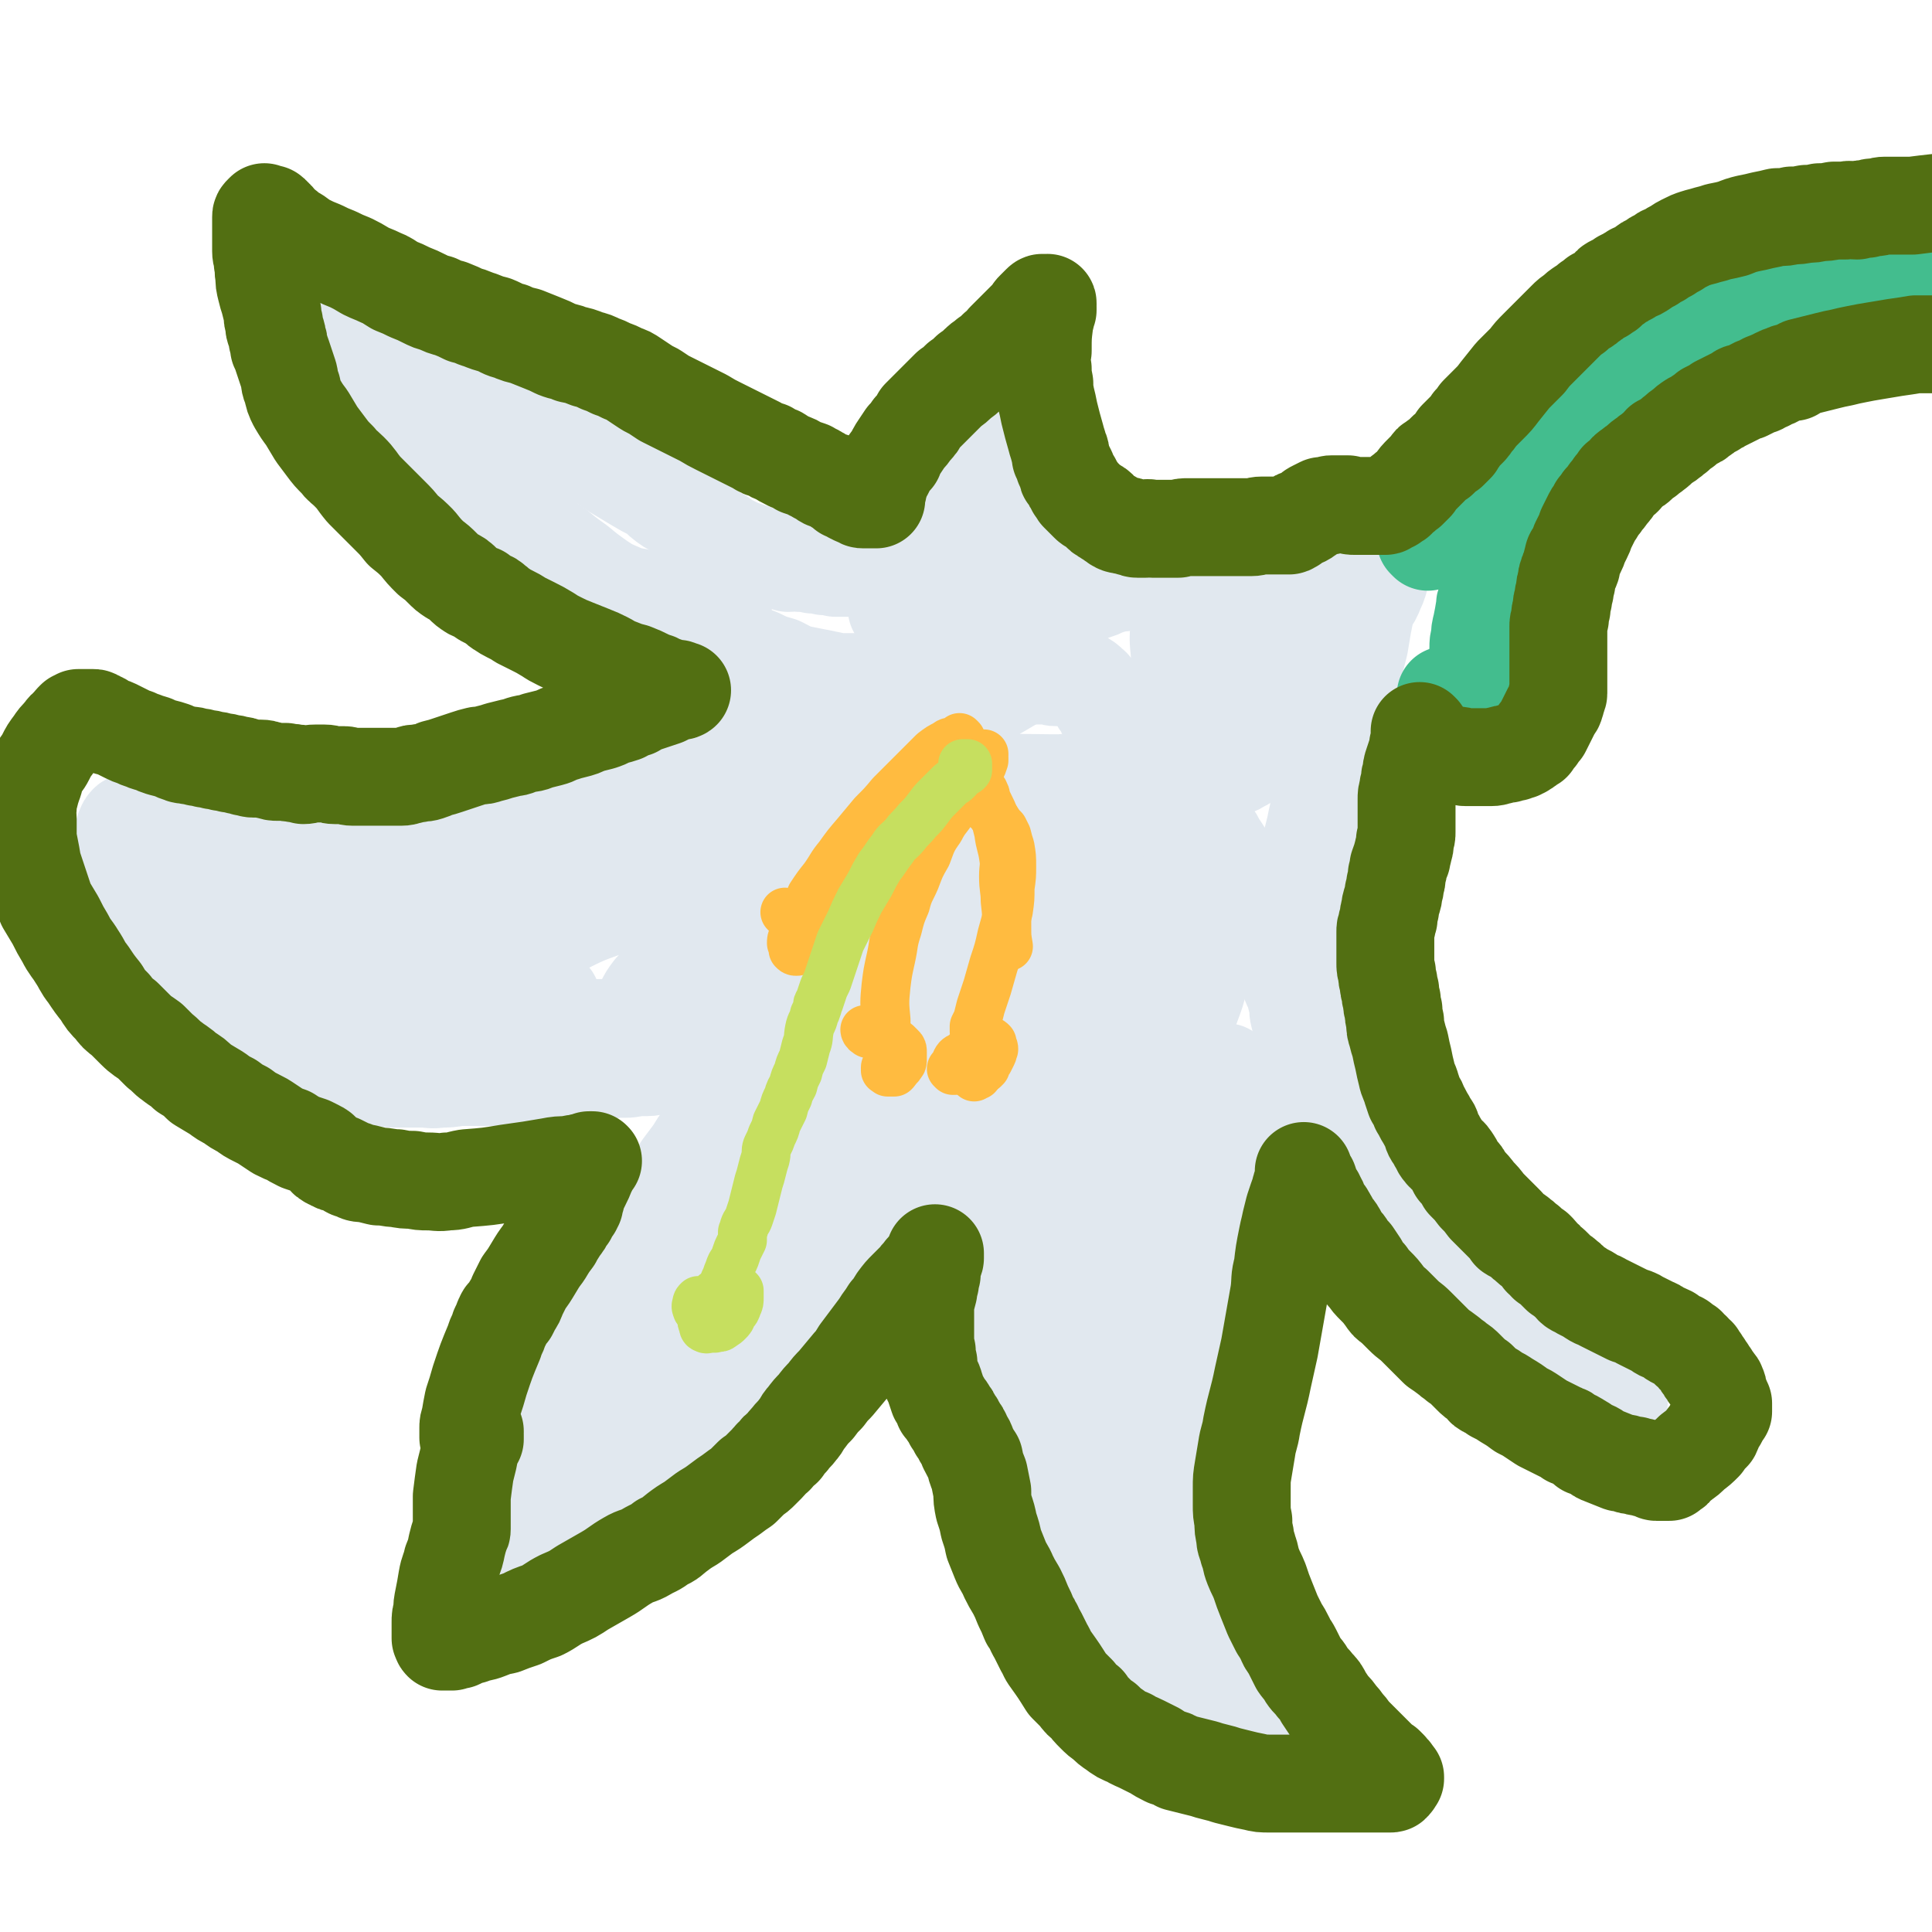 <svg viewBox='0 0 1184 1184' version='1.1' xmlns='http://www.w3.org/2000/svg' xmlns:xlink='http://www.w3.org/1999/xlink'><g fill='none' stroke='#E1E8EF' stroke-width='60' stroke-linecap='round' stroke-linejoin='round'><path d='M807,322c0,0 -1,-1 -1,-1 0,0 0,0 1,0 0,1 0,1 0,1 0,0 0,0 0,1 0,0 1,0 0,1 0,0 -1,-1 -1,0 -1,0 -1,0 -2,1 -2,0 -2,0 -3,1 -2,0 -2,0 -3,1 -2,0 -2,0 -4,1 -3,0 -3,0 -5,1 -2,1 -2,1 -5,2 -2,1 -2,1 -5,2 -3,1 -3,1 -6,2 -4,1 -4,1 -7,2 -3,1 -3,1 -6,2 -4,1 -4,1 -7,2 -3,1 -3,1 -6,2 -4,1 -4,1 -7,2 -3,1 -3,2 -6,2 -3,1 -3,1 -6,1 -3,1 -3,1 -6,2 -2,0 -2,0 -5,1 -2,0 -2,0 -4,0 -2,1 -2,1 -5,2 -3,0 -3,0 -5,1 -3,0 -3,0 -5,1 -3,0 -3,0 -5,1 -3,0 -3,0 -5,1 -3,0 -3,0 -6,1 -3,0 -3,1 -6,2 -2,1 -2,1 -5,2 -3,1 -3,1 -5,2 -3,1 -3,1 -5,2 -2,1 -2,1 -4,2 -2,1 -2,1 -3,2 -1,0 -1,0 -1,1 -1,0 -1,0 -1,1 0,0 0,0 0,1 0,0 0,0 0,0 0,1 0,1 0,1 0,0 0,0 0,1 0,0 0,0 0,0 0,0 0,1 0,1 0,0 0,-1 0,-1 -1,0 -1,1 -2,1 -2,1 -2,0 -4,1 -2,1 -2,1 -4,2 -2,2 -2,2 -5,3 -3,0 -3,0 -6,0 -3,1 -3,1 -5,2 -3,1 -3,0 -6,1 -3,1 -3,2 -6,2 -3,1 -3,0 -6,1 -2,0 -2,1 -5,1 -3,0 -3,0 -6,1 -4,0 -4,0 -9,0 -2,-1 -2,-1 -5,-1 -2,0 -2,0 -4,-1 -3,0 -3,0 -5,-1 -1,-1 -1,-1 -3,-2 -2,0 -2,-1 -4,-2 -2,-1 -2,-1 -4,-2 -2,-1 -2,-1 -4,-2 -2,-1 -2,-1 -4,-2 -1,0 -1,0 -2,-1 -1,0 -1,0 -1,-1 -1,0 -1,0 -1,-1 -1,0 -1,0 -1,-1 -1,0 0,0 0,-1 0,-1 0,-1 0,-2 0,-2 0,-2 0,-3 0,-2 0,-2 0,-4 0,-2 0,-2 0,-3 0,-2 1,-2 1,-4 1,-2 0,-2 1,-4 1,-3 1,-3 2,-4 2,-3 2,-3 3,-5 2,-2 2,-3 3,-5 2,-2 2,-2 3,-4 2,-3 2,-3 3,-5 2,-3 2,-3 3,-5 2,-2 2,-2 3,-5 2,-2 2,-2 4,-4 2,-3 2,-2 4,-5 2,-3 2,-3 3,-5 2,-3 2,-3 3,-5 2,-3 2,-3 3,-5 2,-3 2,-3 4,-6 2,-3 2,-3 4,-6 2,-2 2,-3 4,-5 3,-3 3,-2 5,-5 3,-3 3,-3 5,-6 2,-3 2,-3 5,-6 2,-2 2,-2 4,-4 2,-4 2,-4 4,-7 2,-3 2,-3 4,-5 1,-2 1,-2 3,-4 1,-1 1,-1 2,-3 1,0 1,0 1,-1 1,0 1,-1 1,-1 1,0 1,0 1,0 0,0 1,0 1,0 0,0 -1,1 -1,1 0,1 0,1 0,2 0,1 0,1 0,2 0,3 0,3 -1,5 -1,6 0,6 -1,13 -1,6 -2,6 -2,12 -1,6 -1,6 -1,12 -1,6 -1,6 -1,12 -1,5 -1,5 -1,10 -1,6 -1,6 -1,13 -1,5 -1,5 -1,9 0,5 0,5 0,9 0,3 0,3 0,7 0,2 0,2 1,4 0,2 0,2 1,3 0,1 1,1 1,2 0,1 0,1 0,1 0,1 0,1 0,1 0,1 0,1 0,1 0,1 1,1 1,1 0,1 0,1 0,1 1,0 1,0 1,0 '/><path d='M598,351c0,0 -1,-1 -1,-1 0,0 0,1 0,2 0,1 0,1 0,1 0,0 0,0 0,0 0,1 0,1 0,1 0,0 0,0 0,0 0,2 0,2 0,3 0,0 0,0 0,0 '/><path d='M576,356c0,-1 -1,-1 -1,-1 0,-1 0,0 1,0 0,0 0,0 0,0 0,0 -1,0 -1,0 0,-1 0,0 0,0 -1,0 -1,-1 -2,-1 -4,-1 -4,-1 -7,-2 -3,0 -3,0 -7,-1 -3,0 -3,0 -7,-1 -3,0 -3,0 -6,0 -3,0 -3,0 -6,0 -2,0 -2,0 -5,0 -2,0 -2,0 -5,-1 -2,0 -2,-1 -5,-1 -3,0 -3,0 -6,0 -3,0 -3,0 -7,0 -3,-1 -3,-1 -7,-1 -3,-1 -3,-1 -7,-1 -4,-1 -4,-1 -8,-1 -3,-1 -3,0 -7,0 -3,-1 -3,-1 -6,-2 -2,0 -2,0 -5,-1 -2,0 -2,0 -5,-1 -3,-1 -2,-1 -5,-2 -3,-1 -3,-1 -6,-2 -3,-1 -3,-1 -7,-3 -4,-2 -4,-2 -8,-5 -4,-2 -4,-2 -8,-5 -3,-2 -3,-2 -7,-5 -5,-3 -5,-3 -9,-6 -4,-2 -5,-2 -9,-5 -4,-3 -3,-3 -7,-6 -6,-3 -6,-3 -11,-6 -5,-3 -5,-3 -10,-6 -5,-3 -5,-3 -9,-6 -5,-3 -5,-3 -9,-6 -5,-3 -5,-3 -9,-6 -5,-3 -5,-3 -9,-6 -4,-3 -4,-3 -7,-5 -3,-3 -3,-4 -7,-6 -4,-4 -4,-3 -8,-6 -4,-4 -4,-4 -8,-7 -4,-3 -4,-3 -7,-6 -4,-4 -4,-4 -8,-7 -4,-3 -4,-3 -8,-6 -4,-3 -4,-3 -9,-6 -4,-3 -4,-3 -8,-6 -4,-3 -4,-3 -8,-5 -4,-3 -4,-3 -8,-5 -4,-3 -4,-3 -9,-5 -4,-2 -4,-2 -7,-5 -3,-1 -3,-1 -6,-3 -2,-2 -2,-2 -5,-3 -2,-2 -1,-2 -4,-4 -2,-2 -2,-1 -4,-3 -2,-2 -1,-3 -4,-4 -2,-2 -2,-2 -5,-4 -2,-1 -2,-1 -5,-3 -2,-1 -2,-1 -4,-3 -2,-1 -2,-1 -4,-3 -2,-1 -2,-1 -4,-3 -1,0 -1,0 -2,-1 -1,0 -1,-1 -2,-1 -1,0 -1,0 -2,0 0,0 -1,0 -1,1 0,1 0,1 0,2 0,0 0,0 0,1 0,1 0,1 0,2 0,1 0,1 0,3 0,3 0,3 1,6 0,2 0,2 1,5 1,3 1,3 2,7 1,4 1,4 3,9 1,4 2,4 4,9 2,6 2,6 5,12 3,7 3,7 6,13 3,6 3,7 5,13 4,7 4,7 8,14 4,7 3,7 7,14 4,6 4,5 8,11 4,6 4,6 7,11 3,4 3,4 6,8 2,3 2,3 5,6 1,1 1,1 2,3 1,1 1,1 3,3 3,2 2,2 5,4 3,1 3,1 5,3 3,1 3,1 5,3 2,1 2,1 4,3 2,1 3,0 5,1 3,2 2,2 5,3 4,2 4,2 8,4 5,2 5,2 9,4 6,3 6,3 12,6 7,4 7,4 14,7 8,4 8,4 16,8 9,4 8,4 17,9 8,3 8,3 15,6 6,3 6,3 13,6 4,2 4,2 9,4 5,2 5,2 10,4 4,1 4,1 9,3 4,1 4,2 9,4 5,2 5,2 10,4 5,2 6,2 11,4 6,2 6,2 11,4 6,3 6,3 13,5 6,3 5,3 11,5 5,1 5,1 10,2 5,1 5,1 10,2 4,1 4,1 8,1 3,0 3,0 6,0 2,0 2,0 5,1 2,0 2,0 4,1 '/><path d='M443,373c0,0 0,-1 -1,-1 -7,-1 -7,0 -14,-1 -8,0 -8,0 -16,-1 -9,-1 -9,-1 -17,-3 -8,-2 -8,-1 -15,-4 -7,-3 -7,-3 -13,-7 -7,-5 -7,-5 -13,-10 -7,-5 -7,-5 -13,-10 -6,-4 -6,-4 -11,-9 -4,-4 -4,-4 -9,-8 -4,-4 -4,-3 -7,-7 -3,-4 -3,-4 -6,-9 -3,-4 -3,-4 -5,-9 -2,-5 -2,-5 -4,-10 -2,-6 -2,-6 -4,-11 -2,-5 -2,-5 -5,-10 -3,-4 -3,-4 -6,-7 -3,-4 -3,-4 -5,-7 -3,-3 -3,-3 -6,-6 -1,-2 -2,-2 -3,-3 -1,-1 -1,-1 -3,-3 0,0 0,0 -1,-1 0,0 0,0 0,1 0,0 -1,0 -1,0 0,3 0,4 1,7 8,19 7,19 17,37 11,19 10,20 24,36 17,19 19,18 38,35 5,5 5,5 11,9 '/><path d='M558,416c0,-1 -1,-1 -1,-1 0,-1 1,0 2,0 0,0 0,0 0,0 1,0 1,0 1,0 1,0 1,0 2,0 1,0 1,0 3,0 3,0 3,-1 5,-1 3,-1 3,0 5,0 3,-1 3,0 5,0 2,0 2,0 4,0 2,0 2,0 4,0 3,0 3,0 5,0 4,0 4,0 7,0 3,0 3,-1 7,0 3,0 3,0 7,1 3,0 3,-1 7,-1 4,0 4,0 8,0 3,0 3,0 7,0 3,0 3,0 5,0 3,0 3,1 6,1 2,0 2,0 5,0 2,0 2,0 3,0 2,0 2,1 3,1 2,0 2,0 3,0 1,0 1,0 2,1 1,0 1,0 1,0 1,1 1,1 1,1 1,0 1,0 1,1 1,0 1,0 1,1 1,1 1,0 2,1 1,2 1,2 3,4 1,2 1,2 2,5 2,2 2,2 3,4 1,1 1,2 1,3 1,1 1,1 1,2 1,0 1,0 1,1 1,0 1,0 1,1 1,0 1,0 1,1 1,1 1,1 2,2 1,1 1,1 2,2 0,0 0,0 1,1 0,0 0,0 1,1 0,0 0,0 1,1 1,1 1,1 3,3 1,1 1,1 3,3 2,2 2,2 4,4 1,1 1,1 3,3 1,1 1,1 3,3 2,2 2,2 3,3 2,2 2,1 3,3 1,1 0,1 1,2 1,1 0,1 1,2 0,0 1,0 1,1 1,0 1,0 1,1 1,0 1,0 1,1 1,0 1,0 1,1 1,0 1,0 1,1 1,0 1,0 1,1 1,0 1,0 1,1 1,0 1,0 1,1 1,1 2,1 3,3 1,2 1,2 3,4 1,3 1,3 3,5 2,3 2,3 4,6 3,5 4,5 7,10 2,2 3,2 4,5 4,6 4,6 7,11 1,2 1,2 2,4 1,1 1,1 2,3 0,1 0,1 1,2 0,1 0,1 1,2 0,1 0,1 1,2 0,1 0,1 1,2 1,1 1,1 2,3 1,1 1,0 2,1 1,1 1,1 2,2 1,1 1,2 1,3 2,2 2,1 3,3 3,4 2,4 5,7 2,4 2,4 4,7 1,3 1,3 3,6 1,3 1,3 2,6 1,3 1,3 2,6 1,4 1,4 2,7 1,3 1,3 2,5 0,2 0,2 1,4 0,1 0,1 1,2 0,1 0,1 1,2 0,1 0,1 1,3 0,2 0,2 1,5 1,4 0,4 1,8 1,4 1,4 2,8 1,4 1,4 2,8 2,4 2,4 3,8 1,3 1,3 2,7 2,3 2,3 3,7 2,4 2,4 5,8 2,4 2,4 4,7 1,3 1,3 3,6 2,4 2,4 4,9 2,3 2,4 4,7 3,5 3,5 6,9 2,4 2,4 4,8 3,5 3,5 6,9 4,5 3,5 7,10 3,4 2,4 6,8 3,4 3,4 7,9 4,4 3,4 7,8 3,4 3,4 7,8 3,4 3,4 6,7 2,3 2,3 4,5 3,2 3,2 5,5 3,2 3,2 5,5 3,2 2,2 5,5 3,2 3,2 5,4 3,2 3,2 5,4 3,2 3,2 5,4 3,2 3,2 5,4 3,2 3,2 6,4 2,2 2,2 5,4 2,1 2,1 4,3 2,1 3,1 5,2 2,1 2,1 4,2 2,1 2,0 4,2 3,1 3,1 6,3 3,2 4,1 7,3 3,1 3,2 7,3 3,1 3,1 5,2 3,1 3,1 5,2 1,1 1,1 3,2 1,1 1,1 1,1 1,1 1,1 2,1 0,1 0,1 1,1 0,1 0,1 1,1 0,1 0,1 1,1 0,1 0,1 1,1 0,1 0,1 1,1 0,1 0,1 0,1 0,1 0,1 0,1 0,2 0,2 0,3 0,2 0,2 0,5 0,3 0,3 -1,5 0,2 0,1 -1,3 0,0 0,0 0,1 0,0 0,0 0,1 -1,0 -1,1 -1,1 -1,0 -1,0 -1,0 -1,0 -1,0 -2,0 -4,-2 -4,-2 -8,-4 -11,-8 -10,-8 -21,-17 -3,-2 -3,-2 -7,-5 -4,-2 -4,-2 -9,-5 -3,-2 -4,-2 -7,-4 -7,-3 -7,-3 -13,-6 -4,-2 -4,-3 -7,-5 -5,-5 -6,-5 -10,-11 -6,-7 -6,-7 -11,-15 -4,-4 -4,-4 -7,-9 -4,-4 -4,-4 -7,-8 -5,-5 -5,-5 -9,-10 -6,-7 -5,-7 -11,-14 -4,-6 -4,-6 -9,-12 -4,-4 -4,-4 -7,-9 -4,-4 -4,-4 -7,-9 -4,-4 -4,-3 -7,-8 -4,-4 -4,-3 -6,-8 -4,-5 -3,-5 -6,-11 -3,-7 -3,-6 -5,-13 -2,-7 -2,-7 -4,-15 -1,-7 -1,-7 -3,-14 -1,-7 -1,-7 -3,-14 -1,-7 -1,-7 -1,-14 -1,-6 -1,-6 -2,-12 -1,-6 -1,-6 -1,-13 0,-6 0,-6 0,-12 0,-7 0,-7 0,-13 0,-7 0,-7 0,-14 0,-6 0,-6 0,-12 0,-6 0,-6 1,-12 1,-6 1,-6 2,-12 1,-5 1,-5 2,-10 1,-4 1,-4 2,-8 1,-4 1,-4 2,-9 1,-4 1,-5 2,-9 1,-5 1,-5 3,-9 1,-5 1,-5 3,-9 1,-5 1,-5 2,-9 1,-5 1,-5 2,-9 1,-4 1,-4 2,-7 1,-6 1,-6 2,-11 2,-7 2,-7 3,-13 2,-8 2,-8 3,-16 2,-7 2,-7 4,-15 1,-6 1,-6 2,-12 1,-5 1,-5 2,-10 1,-4 1,-4 2,-8 1,-4 1,-4 2,-8 1,-2 1,-2 2,-4 0,-2 0,-2 1,-4 0,-1 1,-1 1,-2 0,0 0,0 0,-1 0,0 0,-1 0,0 0,0 0,0 0,1 0,1 0,1 0,2 0,1 0,1 0,2 0,1 0,1 0,2 0,2 0,2 0,3 -1,3 -1,3 -2,5 -2,5 -2,5 -5,9 -3,5 -3,5 -7,9 -4,6 -5,6 -9,13 -5,7 -5,7 -11,14 -5,8 -5,8 -10,16 -5,7 -5,7 -10,14 -5,7 -5,7 -11,14 -4,5 -4,5 -10,10 -4,4 -4,5 -10,8 -3,2 -4,2 -7,2 -3,1 -3,1 -5,1 -1,-1 -2,0 -3,-2 -4,-6 -5,-6 -8,-13 -6,-13 -7,-13 -10,-27 -4,-14 -3,-14 -4,-28 -1,-10 -1,-10 0,-19 0,-8 0,-8 0,-16 1,-4 1,-4 2,-8 0,-2 0,-2 1,-3 1,-1 1,-1 1,-1 1,0 1,0 1,1 1,1 1,1 2,2 2,2 2,2 4,5 4,4 4,4 7,9 4,5 4,5 7,9 3,5 3,5 6,9 2,5 2,5 4,9 2,4 2,4 4,7 2,4 2,4 3,8 1,2 1,2 2,5 1,2 1,2 1,4 1,1 1,1 1,2 1,1 1,1 1,1 0,1 0,1 0,1 0,1 0,2 0,1 0,0 0,-1 0,-2 1,-14 1,-14 3,-27 1,-8 2,-8 4,-17 1,-4 1,-4 3,-8 0,-1 0,-1 1,-2 0,-1 0,-1 1,-2 0,0 0,0 1,-1 0,0 0,0 1,0 0,0 0,0 0,0 0,0 0,0 0,1 0,1 0,1 0,1 0,1 0,1 0,1 0,1 0,1 0,1 0,2 0,2 0,3 -1,2 -1,2 -2,4 -2,3 -2,3 -5,6 -2,4 -2,4 -5,7 -5,7 -6,6 -11,12 -5,7 -5,7 -10,14 -4,6 -4,7 -8,14 -2,3 -2,3 -4,7 -1,3 -1,3 -2,6 -1,1 -1,2 0,3 3,2 4,2 8,3 1,1 1,0 3,1 '/><path d='M752,658c0,0 -1,-1 -1,-1 1,0 1,1 2,2 1,0 1,0 1,1 1,0 1,0 1,1 1,0 1,0 1,1 1,0 1,0 1,1 1,1 1,1 1,3 1,2 0,2 1,5 0,4 0,4 0,7 -1,3 -1,3 -1,6 -1,5 -1,5 -2,8 -1,5 -1,4 -3,8 -2,4 -1,4 -3,8 -2,4 -2,4 -4,8 -2,5 -2,6 -4,11 -3,6 -3,6 -6,13 -3,8 -3,8 -6,17 -3,9 -3,9 -6,19 -2,9 -2,9 -4,18 -3,15 -3,15 -5,31 -1,7 0,7 -1,15 0,8 0,8 0,17 0,7 0,7 0,14 0,8 0,8 0,16 0,8 0,8 0,16 0,7 0,7 0,14 0,7 1,7 1,13 0,6 0,6 1,11 0,5 0,5 1,10 1,5 1,5 2,10 1,5 1,5 2,10 1,4 1,4 2,9 1,4 1,4 3,8 1,4 1,4 3,8 1,3 1,3 2,7 1,3 1,3 3,7 2,3 2,3 4,6 3,3 2,3 5,6 2,4 2,4 5,7 3,4 3,4 6,7 3,4 3,4 6,8 3,3 3,3 6,6 3,3 3,3 6,6 3,3 3,3 6,5 3,2 3,2 5,4 2,2 2,2 4,3 1,1 1,1 3,2 1,1 1,1 2,1 0,1 0,1 1,2 0,0 0,0 1,1 0,0 1,0 1,1 0,0 0,0 0,1 -1,0 0,0 0,1 -1,0 -1,0 -2,1 -1,0 -1,-1 -2,-1 -1,0 -1,0 -2,0 -2,0 -2,0 -3,-1 -1,0 -1,-1 -2,-1 -1,0 -1,0 -2,0 0,0 0,0 -1,0 0,0 0,0 -1,0 0,0 0,-1 -1,-1 -1,-1 -1,-1 -2,-1 -3,-1 -3,-1 -6,-2 -4,-1 -4,-1 -8,-3 -4,-1 -4,-1 -8,-2 -4,-1 -4,-1 -8,-2 -3,-1 -3,-1 -6,-2 -3,-1 -3,-1 -5,-2 -3,-1 -3,-1 -5,-2 -3,-1 -2,-1 -5,-2 -4,-2 -4,-2 -8,-4 -2,-1 -2,-1 -4,-2 -2,-1 -2,-1 -4,-2 -2,-1 -2,-1 -4,-2 -1,-1 -1,-1 -2,-2 -1,-1 -1,-1 -2,-2 -2,-1 -2,-1 -3,-2 -2,-1 -1,-1 -3,-2 -2,-1 -2,-1 -3,-3 -2,-1 -2,-1 -3,-3 -2,-1 -2,-1 -4,-3 -2,-1 -2,-1 -4,-3 -2,-2 -2,-2 -4,-4 -2,-3 -1,-3 -3,-5 -1,-2 -1,-2 -3,-4 -1,-3 -1,-3 -3,-5 -1,-3 -1,-3 -3,-6 -1,-3 -1,-3 -3,-6 -1,-2 -1,-2 -3,-5 -1,-2 -1,-2 -2,-5 -2,-3 -2,-3 -3,-5 -2,-3 -2,-3 -3,-6 -2,-3 -2,-2 -3,-5 -2,-2 -2,-2 -3,-5 -2,-2 -2,-2 -3,-5 -2,-2 -2,-2 -3,-5 -1,-2 -1,-2 -2,-4 -1,-1 -1,-1 -2,-2 -1,-2 -1,-2 -1,-4 -1,-1 -1,-1 -1,-2 -1,-2 -1,-2 -1,-3 -1,-2 -1,-2 -1,-4 -1,-2 -1,-2 -2,-4 -1,-2 -1,-2 -2,-4 0,-2 0,-2 -1,-4 0,-2 -1,-2 -2,-4 0,-2 0,-2 -1,-4 -1,-2 -1,-2 -2,-4 -1,-2 0,-2 -1,-4 -1,-2 -1,-2 -2,-4 -1,-2 -1,-2 -2,-4 0,-2 0,-2 -1,-4 0,-1 0,-1 -1,-3 0,-1 0,-1 -1,-3 0,-2 0,-2 -1,-4 0,-1 -1,-1 -1,-3 -1,-1 -1,-1 -1,-3 -1,-3 -1,-3 -1,-5 -1,-3 -1,-3 -1,-5 -1,-4 -1,-4 -1,-8 -1,-4 -1,-4 -1,-7 -1,-2 -1,-2 -1,-4 -1,-2 -1,-2 -1,-4 -1,-1 0,-1 0,-2 0,-1 0,-1 0,-2 0,-1 0,-1 0,-2 0,-1 0,-1 0,-2 0,-2 -1,-2 -1,-3 0,-2 0,-2 0,-3 0,-2 0,-2 0,-3 0,-2 0,-2 0,-4 0,-2 0,-2 0,-4 0,-2 0,-2 0,-4 0,-2 0,-2 0,-4 0,-2 0,-2 0,-4 0,-2 0,-2 0,-4 0,-2 0,-2 0,-4 0,-2 0,-2 0,-4 0,-3 1,-3 1,-5 1,-2 1,-2 1,-5 1,-2 1,-2 1,-4 1,-2 1,-2 1,-4 1,-2 1,-2 1,-4 1,-2 1,-2 1,-4 1,-2 1,-2 1,-4 1,-2 1,-2 1,-4 1,-2 1,-2 1,-3 1,-2 1,-3 1,-4 1,-2 1,-2 1,-4 1,-2 1,-2 1,-4 1,-2 1,-2 1,-3 1,-2 2,-2 2,-4 1,-2 1,-2 1,-4 1,-1 1,-1 1,-3 1,-1 1,-1 2,-3 1,-1 1,-1 1,-2 0,-1 1,-1 1,-2 1,-1 0,-1 1,-2 1,-1 1,-1 2,-2 1,-1 1,-1 2,-2 1,-1 1,-1 2,-2 2,-1 2,-1 4,-2 2,-2 2,-2 4,-3 2,-2 2,-3 5,-4 2,-2 2,-2 5,-4 3,-2 2,-2 5,-4 2,-1 3,-1 5,-3 3,-1 2,-2 5,-4 3,-1 3,-1 5,-3 3,-1 3,-2 5,-4 3,-2 3,-2 5,-4 2,-2 2,-2 4,-5 3,-3 3,-2 5,-5 2,-4 2,-4 4,-7 2,-4 2,-4 3,-7 2,-4 2,-4 3,-7 1,-3 1,-3 2,-6 1,-2 1,-2 2,-5 1,-3 1,-3 2,-6 1,-3 1,-3 3,-6 1,-3 1,-3 3,-6 1,-3 1,-3 3,-6 2,-3 2,-3 4,-7 1,-3 1,-3 3,-6 1,-2 1,-2 3,-4 1,-3 1,-3 2,-5 1,-3 1,-3 2,-5 1,-2 1,-2 2,-4 1,-2 1,-2 2,-4 1,-2 1,-2 2,-4 1,-1 1,-1 2,-2 0,-1 0,-1 1,-1 0,-1 0,-1 1,-1 0,0 0,0 1,0 0,0 1,0 1,0 0,1 0,1 1,1 0,1 0,1 0,1 0,1 0,1 0,1 -1,2 -1,2 -1,4 -1,4 -1,4 -2,7 -1,5 -1,5 -3,10 -2,8 -2,8 -5,16 -3,8 -3,8 -6,15 -4,10 -5,10 -9,20 -6,11 -6,11 -11,22 -5,10 -5,10 -11,20 -7,15 -8,15 -15,30 -7,18 -7,18 -13,36 -6,16 -6,16 -11,32 -3,10 -2,10 -5,21 -2,8 -2,8 -4,17 -2,8 -2,8 -3,16 -1,7 -1,7 -2,14 0,5 0,5 -1,11 0,5 0,5 0,10 1,5 1,5 1,10 1,3 1,3 2,7 1,3 1,3 2,5 1,2 1,2 3,4 2,1 3,2 5,2 3,0 5,0 6,-3 8,-17 7,-18 11,-37 5,-21 4,-21 7,-42 2,-19 2,-19 5,-37 1,-10 1,-10 3,-19 1,-8 1,-7 2,-15 0,-3 0,-3 0,-6 0,-1 0,-1 0,-2 0,0 0,-1 0,0 0,0 -1,0 -1,0 -1,2 -1,2 -2,4 -5,10 -6,9 -9,20 -4,12 -4,12 -6,25 -2,13 -2,13 -3,25 -1,10 -1,11 -1,21 0,10 0,10 1,20 1,11 1,11 3,22 2,11 2,11 4,22 3,19 3,19 7,37 1,7 1,7 1,14 1,4 1,4 1,8 0,3 0,3 0,5 0,2 0,2 0,3 0,1 0,1 0,2 0,1 0,1 0,2 1,2 1,2 1,4 1,3 1,3 2,7 1,3 1,2 3,5 2,3 1,3 3,7 1,1 1,1 3,3 0,1 1,1 2,2 0,0 0,1 0,1 1,0 1,0 1,0 '/><path d='M776,668c0,0 -1,-1 -1,-1 0,0 1,1 1,2 0,1 0,1 0,1 -1,2 -1,2 -1,3 -2,6 -2,6 -4,12 -3,8 -3,8 -6,16 -4,11 -4,11 -8,21 -4,14 -4,14 -8,27 -2,11 -2,11 -5,22 -2,9 -3,9 -5,19 -1,7 0,7 -1,15 -1,7 -1,7 -2,14 -1,7 -1,7 -2,15 -1,8 0,8 -1,17 0,8 -1,8 -1,16 0,10 0,10 0,21 1,10 1,10 2,21 1,13 1,13 3,27 2,20 2,20 4,40 1,2 1,2 1,5 '/><path d='M695,526c-1,0 -2,-1 -1,-1 0,0 0,0 1,0 0,0 0,0 0,0 0,1 0,1 0,1 0,0 0,0 0,1 0,0 0,0 0,1 0,0 0,0 -1,1 -1,1 -1,1 -2,2 -1,1 -1,1 -3,2 -2,1 -2,1 -4,3 -10,9 -10,9 -21,18 -5,5 -5,5 -10,10 -2,2 -2,2 -4,4 -3,3 -2,3 -4,5 -3,3 -3,3 -5,6 -6,8 -5,8 -11,17 -2,4 -2,4 -5,8 -2,4 -3,4 -5,7 -3,3 -3,3 -5,6 -3,4 -3,4 -5,8 -2,3 -2,3 -4,6 -2,2 -2,2 -4,5 -1,3 -1,3 -3,5 -1,2 -1,2 -3,4 -1,1 -1,1 -2,3 -1,1 -1,1 -2,2 -2,1 -2,1 -3,2 -2,2 -2,2 -4,3 -2,2 -2,2 -4,4 -3,2 -3,2 -5,4 -3,2 -3,2 -5,4 -3,3 -3,3 -6,5 -3,3 -3,3 -6,5 -3,3 -3,3 -6,6 -2,3 -2,3 -5,6 -2,3 -2,3 -5,6 -2,3 -2,3 -5,6 -5,6 -5,6 -10,11 -2,3 -1,3 -4,5 -2,3 -2,3 -4,5 -2,3 -2,3 -4,5 -4,4 -4,4 -7,8 -2,1 -2,1 -4,3 -2,2 -2,3 -4,5 -1,2 -1,2 -2,2 -2,2 -2,2 -4,3 0,1 0,1 0,1 -2,2 -2,2 -4,2 -2,1 -2,1 -4,1 -2,1 -2,1 -4,1 -2,1 -2,1 -4,2 -3,1 -3,1 -6,2 -3,1 -3,1 -6,2 -4,2 -4,2 -7,3 -4,2 -4,2 -7,4 -5,2 -5,2 -8,5 -4,3 -4,3 -8,6 -4,3 -4,3 -9,6 -4,2 -4,2 -8,5 -3,2 -3,3 -7,5 -3,3 -3,3 -7,6 -3,4 -3,4 -7,7 -4,3 -4,3 -7,7 -4,4 -4,4 -8,8 -5,4 -5,4 -9,8 -4,5 -4,5 -8,10 -4,5 -4,5 -8,10 -3,4 -3,4 -7,9 -3,4 -2,4 -5,9 -2,3 -2,3 -4,6 -2,2 -2,2 -4,5 -1,2 -1,2 -2,4 -1,2 -1,2 -2,4 -1,2 -1,2 -2,5 -1,2 -1,2 -2,5 -1,3 -1,3 -2,6 -1,2 -1,2 -2,5 -1,2 -1,2 -2,5 -1,2 -1,2 -2,5 -2,3 -2,3 -3,6 -2,3 -2,4 -3,7 -2,4 -2,4 -5,8 -1,3 -1,3 -2,6 -1,1 -2,1 -2,3 -1,1 -1,2 -1,3 -1,1 -1,1 -1,3 -1,1 0,1 0,2 -1,1 0,1 0,2 0,0 -1,0 0,0 0,1 0,1 0,1 1,1 1,1 1,1 1,0 1,0 1,1 1,0 1,0 1,0 1,0 1,0 2,0 1,0 1,0 2,0 2,-1 1,-1 3,-2 2,0 2,0 4,-1 3,-1 3,-1 6,-3 4,-2 4,-2 8,-4 5,-3 5,-3 10,-5 4,-3 4,-3 9,-5 5,-4 5,-4 10,-7 4,-3 4,-3 8,-6 4,-4 4,-4 8,-8 3,-3 4,-3 7,-6 3,-3 3,-3 6,-5 3,-3 3,-3 6,-6 3,-3 3,-3 6,-6 3,-2 2,-2 5,-5 2,-2 2,-2 4,-4 3,-3 3,-3 5,-5 3,-2 3,-2 6,-4 2,-2 2,-2 5,-4 3,-2 3,-2 6,-5 2,-2 2,-2 5,-5 3,-2 3,-2 6,-5 3,-2 3,-2 5,-4 3,-2 3,-3 5,-5 3,-3 3,-2 6,-5 3,-3 3,-3 6,-6 4,-3 4,-3 7,-6 3,-3 3,-3 6,-6 4,-4 4,-4 8,-8 4,-4 4,-4 7,-8 5,-4 5,-4 9,-9 3,-4 3,-4 6,-8 4,-5 4,-5 7,-9 3,-4 3,-4 7,-8 4,-5 4,-5 8,-10 4,-5 4,-5 8,-11 3,-4 3,-4 6,-8 4,-5 4,-5 7,-11 3,-4 3,-4 6,-8 3,-5 2,-5 5,-10 2,-4 2,-4 5,-7 3,-4 3,-4 6,-7 2,-4 2,-4 4,-7 2,-3 2,-3 4,-6 2,-3 2,-3 4,-6 2,-3 2,-3 5,-6 2,-3 2,-3 4,-6 2,-3 2,-3 4,-5 2,-2 2,-2 4,-4 1,-1 1,-1 2,-3 2,-2 2,-2 4,-4 '/><path d='M668,623c-1,0 -2,-1 -1,-1 0,0 0,1 1,1 0,0 0,0 1,0 3,-2 3,-3 7,-5 4,-3 4,-2 9,-5 4,-2 4,-3 9,-5 1,-1 1,-1 3,-1 1,0 1,0 2,0 0,0 1,1 0,2 -1,5 -1,5 -4,9 -9,11 -8,12 -18,22 -14,15 -15,15 -31,28 -11,11 -11,11 -24,21 -12,8 -12,7 -25,14 -8,4 -8,4 -16,8 -7,2 -7,2 -14,3 -3,1 -3,1 -6,2 -1,0 -1,0 -3,0 0,0 0,0 -1,0 0,-2 0,-3 1,-5 5,-12 5,-12 11,-23 9,-16 9,-16 20,-30 8,-11 9,-10 19,-20 6,-7 6,-7 13,-14 4,-5 4,-5 9,-9 1,-1 1,-2 3,-3 0,0 0,-1 1,0 0,0 0,0 0,0 -8,7 -9,6 -17,13 -28,22 -28,22 -55,45 -23,20 -23,20 -45,41 -27,25 -26,26 -52,51 -20,19 -20,19 -42,37 -17,15 -17,14 -35,28 -11,9 -11,9 -22,18 -6,4 -6,4 -12,8 -2,2 -2,2 -4,3 0,0 0,1 0,1 0,-1 1,0 1,-1 13,-12 13,-12 25,-24 33,-31 31,-32 65,-62 23,-21 24,-20 49,-38 18,-13 18,-13 37,-23 19,-9 20,-8 40,-15 1,0 2,0 4,1 0,0 0,1 0,1 -1,3 -1,3 -3,5 -9,10 -9,10 -19,20 -25,25 -26,24 -51,48 -19,18 -19,18 -38,36 -12,12 -13,12 -24,24 -20,20 -20,20 -39,41 -6,6 -6,6 -12,12 -4,4 -4,4 -8,7 -2,2 -2,2 -4,3 0,0 -1,0 -1,0 -1,0 -1,0 -1,0 1,-5 0,-5 2,-10 12,-37 11,-37 26,-73 10,-23 11,-23 24,-45 17,-28 16,-30 37,-55 29,-36 30,-37 64,-69 11,-10 12,-9 25,-16 12,-6 13,-6 24,-9 1,-1 3,1 2,2 -37,31 -39,30 -77,63 -22,19 -22,19 -44,40 -35,34 -34,34 -68,69 -15,16 -15,16 -29,32 -16,18 -15,18 -30,35 -3,4 -4,4 -7,7 -1,1 -1,1 -2,3 -1,0 -1,0 -2,1 0,1 0,1 0,1 0,0 0,0 0,0 2,-4 2,-4 5,-8 6,-11 6,-11 12,-22 6,-11 6,-11 13,-22 6,-10 6,-10 12,-19 5,-7 5,-7 10,-14 4,-5 4,-5 8,-9 3,-5 3,-5 7,-10 4,-4 4,-4 7,-9 4,-4 4,-4 7,-8 4,-5 5,-5 8,-10 4,-5 4,-6 7,-11 3,-5 3,-5 6,-10 3,-4 3,-4 6,-8 3,-4 3,-5 6,-9 4,-4 4,-4 8,-7 3,-4 3,-4 7,-7 3,-4 3,-4 7,-7 4,-3 3,-3 7,-6 5,-4 5,-4 9,-7 5,-4 5,-4 9,-7 5,-4 5,-4 9,-7 5,-4 5,-4 10,-7 5,-5 5,-4 11,-9 5,-4 5,-4 10,-8 6,-5 6,-5 12,-10 7,-5 7,-5 13,-10 7,-5 7,-5 14,-10 7,-6 7,-6 14,-12 8,-6 8,-6 16,-12 8,-6 8,-5 16,-11 7,-5 7,-5 14,-11 7,-6 7,-7 14,-13 7,-6 7,-5 14,-11 7,-6 7,-6 14,-12 6,-5 6,-5 12,-10 5,-4 5,-4 11,-8 3,-3 3,-3 7,-6 1,-2 1,-2 3,-4 0,0 1,0 1,0 -2,1 -3,1 -6,3 -16,9 -17,8 -32,18 -26,18 -26,18 -50,39 -24,21 -25,21 -47,44 -20,21 -20,21 -38,44 -11,14 -10,14 -19,28 -6,8 -6,8 -11,15 -2,3 -3,3 -5,6 0,1 -1,3 -1,3 1,1 3,0 5,-2 19,-12 19,-12 38,-25 23,-15 23,-15 45,-30 20,-12 20,-12 39,-24 18,-10 18,-10 36,-20 15,-9 15,-8 30,-16 11,-5 11,-6 21,-11 7,-3 7,-3 14,-6 3,-1 3,-1 6,-2 2,-1 2,-1 4,-1 0,0 0,0 0,1 -5,6 -6,5 -11,11 -16,17 -16,17 -32,34 -13,15 -12,16 -26,30 -16,16 -16,17 -34,30 -8,6 -9,6 -19,8 -10,2 -10,2 -20,0 -8,-1 -9,-1 -16,-6 -7,-4 -10,-4 -11,-12 -4,-22 -3,-24 0,-47 3,-19 4,-19 11,-37 7,-15 8,-14 17,-28 6,-10 6,-11 13,-20 6,-6 6,-7 13,-12 10,-8 10,-8 21,-14 2,-1 2,0 4,0 1,0 1,-1 1,0 0,0 1,0 1,1 -5,5 -5,5 -11,10 -19,15 -18,16 -38,29 -26,18 -27,17 -55,32 -20,11 -20,10 -41,20 -20,10 -20,10 -40,20 -11,5 -11,5 -23,10 -9,3 -9,3 -17,5 -4,1 -4,1 -9,1 -1,0 -1,0 -3,0 0,0 -1,0 -1,-1 2,-4 2,-4 5,-8 7,-7 6,-8 15,-14 17,-13 17,-15 37,-24 15,-8 16,-6 33,-10 17,-3 17,-3 34,-4 12,0 13,0 25,1 5,1 5,2 10,4 3,1 3,1 6,2 1,1 1,1 2,2 0,1 1,2 0,3 -1,2 -2,2 -4,4 -7,3 -7,4 -14,6 -11,3 -11,2 -22,4 -10,2 -10,2 -20,4 -9,2 -9,2 -17,3 -7,1 -7,0 -14,2 -7,1 -7,1 -13,2 -6,2 -6,2 -11,4 -5,3 -5,3 -10,5 -3,3 -3,3 -7,5 -2,2 -2,3 -5,5 -2,2 -2,2 -4,4 -1,2 -2,1 -3,3 -1,1 0,2 -1,3 -1,0 -1,0 -1,1 0,0 0,0 0,1 0,1 0,1 0,1 0,1 0,1 1,1 0,1 0,1 1,1 4,0 4,0 8,-1 6,-1 6,-1 11,-2 8,-1 8,-1 15,-3 7,-1 7,-2 14,-3 6,-2 6,-2 12,-4 5,-1 5,-1 10,-3 3,0 3,0 6,-1 2,0 2,0 3,-1 1,0 1,0 2,1 0,0 0,0 1,0 0,0 1,-1 1,0 -4,0 -5,0 -10,0 -6,1 -7,1 -13,2 -7,1 -7,1 -15,3 -7,1 -7,2 -14,4 -7,2 -7,2 -15,3 -6,1 -6,1 -13,3 -7,1 -7,1 -14,2 -7,1 -7,1 -13,2 -6,1 -6,1 -12,2 -5,1 -5,1 -10,2 -4,0 -4,0 -9,1 -4,0 -4,1 -8,1 -4,1 -4,0 -8,1 -3,1 -3,1 -6,2 -3,1 -3,1 -5,2 -3,0 -3,0 -5,1 -3,0 -3,1 -5,1 -1,1 -1,1 -3,1 -1,1 -1,1 -2,1 -1,1 0,1 -1,1 -1,1 -1,1 -2,1 -1,1 -1,0 -1,0 -1,0 -1,0 -2,0 -1,0 -1,0 -2,0 -1,0 -1,0 -2,0 -2,0 -2,0 -4,0 -3,0 -3,1 -5,0 -4,0 -4,0 -7,-1 -5,-1 -5,-1 -9,-1 -5,-1 -5,-1 -10,-1 -6,0 -6,0 -11,0 -6,-1 -6,-1 -12,-1 -4,-1 -4,-1 -9,-1 -2,-1 -2,-1 -4,-1 -1,-1 -1,-1 -2,-1 -1,-1 -1,-1 -2,-1 -1,-1 -1,-1 -2,-1 -1,-1 -1,-1 -1,-1 -1,-1 -1,-1 -2,-1 -1,-1 -1,-1 -2,-2 -4,-2 -4,-2 -8,-4 -5,-3 -6,-2 -10,-5 -4,-2 -4,-3 -8,-5 -3,-3 -3,-3 -7,-5 -4,-3 -4,-3 -8,-6 -4,-3 -4,-3 -8,-6 -4,-2 -4,-2 -8,-5 -3,-2 -3,-1 -5,-4 -3,-1 -3,-2 -5,-4 -2,-2 -2,-2 -5,-5 -1,-1 -1,-1 -2,-2 -1,-1 -1,-1 -2,-2 -1,-1 -1,-1 -2,-2 -1,-1 -1,-1 -2,-2 -1,-1 -1,-1 -3,-3 -2,-2 -2,-1 -4,-3 -2,-2 -2,-2 -4,-4 -2,-3 -2,-3 -5,-5 -2,-2 -2,-2 -4,-4 -2,-2 -1,-2 -3,-4 -1,-2 -1,-2 -3,-3 -2,-2 -1,-2 -3,-3 -2,-1 -2,-1 -3,-2 -1,-1 -1,-1 -2,-2 -1,-1 -1,-1 -2,-2 -1,-1 -1,-1 -1,-1 0,-1 0,-1 0,-1 0,-1 0,-1 1,-1 0,-1 0,-1 1,-1 0,-1 0,-1 1,-1 1,0 1,0 2,-1 3,-1 3,-1 5,-2 8,-2 8,-2 16,-5 11,-4 11,-4 22,-7 14,-5 14,-5 27,-9 17,-4 17,-4 34,-8 17,-4 17,-4 35,-8 16,-4 16,-4 33,-8 17,-4 17,-4 33,-8 20,-4 20,-4 39,-9 17,-4 17,-4 33,-8 15,-3 15,-3 29,-6 16,-3 16,-2 32,-6 16,-4 16,-5 33,-9 13,-4 13,-4 27,-8 21,-7 22,-7 43,-15 8,-3 8,-3 16,-7 6,-3 6,-3 12,-6 5,-2 5,-2 11,-4 8,-2 8,-3 16,-5 2,-1 2,0 4,0 1,-1 2,-1 3,0 0,0 1,0 1,0 0,1 0,1 -1,1 -2,2 -2,2 -5,3 -12,5 -12,6 -25,10 -43,14 -44,13 -88,26 -30,9 -30,8 -59,19 -38,14 -38,14 -74,31 -12,5 -11,7 -22,14 -10,6 -11,6 -20,13 -5,3 -5,4 -8,8 -2,3 -2,3 -3,6 0,3 0,3 2,5 3,4 4,6 9,6 26,4 26,5 53,4 23,-1 23,-4 45,-9 26,-6 26,-5 51,-13 20,-7 19,-10 39,-17 15,-6 16,-6 31,-10 13,-4 13,-4 27,-7 13,-3 13,-4 26,-5 26,-2 26,-1 52,-1 5,-1 5,0 10,1 2,0 2,0 4,1 1,1 3,1 2,2 -2,0 -3,-1 -7,0 -17,1 -17,1 -33,3 -27,4 -27,4 -54,8 -27,5 -27,5 -53,12 -26,6 -26,7 -52,14 -26,8 -26,8 -51,17 -23,8 -23,8 -45,18 -14,5 -14,5 -28,12 -8,4 -8,4 -16,8 -5,3 -5,3 -9,6 -2,1 -2,1 -3,2 0,1 0,1 0,1 1,0 2,0 4,-2 12,-8 12,-9 25,-18 26,-18 25,-18 52,-36 25,-16 26,-14 50,-30 36,-23 35,-25 71,-47 24,-15 24,-15 50,-28 11,-5 12,-4 24,-9 12,-4 12,-4 24,-7 6,-2 6,-2 12,-2 3,0 3,0 5,0 1,1 2,1 2,1 0,1 0,2 -1,3 -22,12 -21,13 -44,24 -35,17 -35,17 -71,32 -43,18 -44,16 -87,34 -39,15 -39,16 -78,31 -39,16 -40,13 -79,30 -55,23 -55,25 -109,50 -12,5 -12,5 -24,11 -4,2 -4,2 -7,4 -1,1 0,1 0,1 14,-6 15,-6 28,-12 72,-34 70,-37 143,-69 28,-13 29,-13 60,-20 33,-8 34,-7 68,-12 1,0 2,1 2,1 -6,3 -7,3 -14,5 -17,5 -17,5 -34,10 -22,5 -22,5 -45,9 -20,4 -20,4 -41,7 -24,4 -24,4 -49,7 -18,3 -18,3 -37,5 -16,2 -16,1 -32,3 -17,1 -17,2 -33,3 -11,2 -11,2 -22,4 -5,0 -5,0 -9,1 -2,0 -2,0 -3,1 -1,0 -1,1 -1,1 -1,1 -1,1 0,1 1,2 1,2 3,3 9,3 9,4 18,6 21,7 21,7 43,12 22,4 23,4 45,7 22,3 22,3 45,5 13,2 13,2 27,3 11,1 11,1 22,2 6,1 6,0 13,1 1,0 1,1 3,1 1,0 1,0 2,0 1,0 1,0 1,0 -3,-1 -3,-2 -7,-3 -10,-5 -10,-5 -20,-9 -16,-8 -15,-9 -32,-15 -13,-5 -13,-4 -27,-8 -10,-4 -10,-4 -20,-7 -6,-1 -6,-1 -12,-2 -4,-1 -4,-1 -8,-1 -1,-1 -1,-1 -3,-1 -1,-1 -1,0 -1,0 -1,0 -1,0 -1,0 0,0 0,0 0,1 0,0 0,0 0,1 0,0 0,1 0,1 1,1 1,0 1,1 1,0 1,0 1,1 1,1 1,1 2,2 4,3 4,3 9,6 7,5 7,4 14,9 10,5 9,6 19,11 10,5 10,5 21,10 9,4 10,3 19,7 8,3 8,4 16,6 7,3 7,3 15,5 6,1 6,2 12,3 7,1 7,1 14,1 8,0 8,0 15,-1 9,0 9,0 18,-1 9,-1 9,-1 18,-3 8,-2 8,-2 17,-5 9,-3 9,-3 17,-6 10,-4 9,-4 18,-9 8,-4 8,-4 15,-8 7,-3 7,-3 13,-7 5,-2 5,-2 9,-5 3,-1 3,-1 6,-2 1,-1 1,-1 3,-1 1,0 1,0 1,0 1,0 1,0 1,0 1,0 1,0 1,0 1,0 1,1 0,2 -2,2 -3,2 -5,4 -7,5 -7,5 -13,11 -6,4 -6,5 -12,10 -5,4 -6,4 -11,9 -3,3 -3,3 -6,7 -4,3 -4,3 -7,6 -3,2 -3,2 -6,5 -3,2 -3,2 -6,4 -4,2 -4,2 -7,4 -4,2 -4,2 -9,4 -4,1 -4,1 -8,2 -4,1 -4,1 -9,2 -4,1 -5,1 -10,1 -5,0 -5,1 -10,1 -6,0 -6,0 -11,1 -6,1 -6,1 -12,1 -6,0 -6,0 -12,0 -6,1 -6,1 -11,1 -6,1 -6,1 -11,1 -6,0 -6,-1 -11,0 -6,0 -6,0 -11,1 -6,0 -6,0 -13,0 -5,0 -5,0 -10,0 -6,1 -6,1 -11,1 -6,1 -6,0 -12,0 -4,0 -4,0 -9,0 -4,0 -4,0 -8,0 -4,0 -4,-1 -9,-1 -4,-1 -4,-1 -8,-1 -3,-1 -3,-1 -7,-1 -3,-1 -3,0 -7,-1 -3,0 -3,0 -6,-1 -3,0 -3,1 -6,1 -2,-1 -2,-1 -5,-1 -2,-1 -2,-1 -5,-1 -2,-1 -2,-1 -5,-1 -3,-1 -3,-1 -6,-2 -3,-1 -3,-2 -6,-3 -3,-2 -3,-1 -7,-3 -3,-2 -3,-2 -6,-4 -3,-2 -3,-3 -7,-5 -3,-2 -3,-2 -7,-4 -3,-1 -3,-1 -5,-3 -2,-1 -2,-1 -4,-2 -1,-1 -1,-1 -2,-2 -1,-1 -2,0 -2,-1 -3,-4 -3,-5 -6,-9 -2,-3 -2,-3 -5,-5 -2,-3 -2,-3 -5,-5 -2,-3 -2,-3 -4,-5 -2,-2 -2,-2 -3,-4 -2,-3 -2,-3 -4,-5 -2,-3 -2,-3 -4,-7 -2,-4 -2,-4 -4,-8 -2,-4 -2,-4 -4,-8 -2,-5 -2,-5 -4,-9 -2,-5 -2,-5 -4,-10 -2,-4 -2,-4 -4,-9 -2,-5 -2,-5 -3,-9 -1,-5 -2,-5 -2,-10 -1,-3 0,-3 0,-7 1,-3 0,-3 1,-6 1,-2 1,-3 2,-4 1,-1 1,-1 2,-1 0,-1 0,0 1,0 1,-1 1,-1 2,0 1,0 1,0 2,0 1,1 1,1 3,1 3,1 3,1 6,2 7,3 7,3 14,5 8,3 8,3 17,5 10,2 10,1 21,3 11,1 11,1 23,2 11,1 11,1 22,1 11,0 11,0 22,0 13,0 13,0 25,0 12,0 12,0 24,0 11,0 11,-1 22,-2 10,0 10,0 21,-2 10,-1 10,-1 21,-2 13,-2 13,-2 25,-4 12,-2 11,-2 23,-5 12,-2 12,-2 23,-5 12,-3 12,-3 25,-6 11,-3 11,-3 22,-7 11,-4 11,-4 21,-8 10,-4 10,-5 19,-9 9,-4 10,-4 19,-8 7,-4 7,-4 15,-8 7,-4 7,-4 14,-8 6,-3 6,-3 12,-7 6,-4 6,-4 12,-8 6,-4 6,-4 12,-8 5,-4 5,-4 11,-8 7,-6 7,-6 15,-12 28,-19 28,-19 57,-39 4,-2 4,-2 8,-5 '/></g>
<g fill='none' stroke='#43BD8E' stroke-width='60' stroke-linecap='round' stroke-linejoin='round'><path d='M875,332c-1,-1 -1,-1 -1,-1 -1,-1 0,0 0,0 0,0 0,0 1,0 0,0 0,0 1,0 0,0 0,0 1,0 0,0 0,0 1,0 0,0 0,-1 1,-1 1,-1 1,0 2,-1 1,-1 1,-1 2,-2 2,-1 2,-1 4,-2 4,-3 4,-4 8,-6 2,-2 2,-2 5,-3 2,-2 2,-2 4,-3 2,-2 2,-2 4,-4 2,-1 2,-1 4,-3 2,-1 2,-1 5,-3 2,-1 2,-1 4,-3 2,-1 2,-2 4,-3 2,-2 2,-2 4,-3 2,-2 2,-2 4,-4 2,-2 2,-2 4,-4 2,-2 2,-1 4,-3 2,-2 2,-2 4,-4 1,-2 1,-2 3,-3 1,-2 1,-3 3,-4 1,-3 2,-2 4,-4 2,-3 2,-3 4,-6 2,-3 2,-3 4,-6 2,-3 2,-3 4,-6 2,-2 2,-2 4,-5 2,-2 2,-2 4,-5 1,-1 1,-1 3,-2 1,-2 1,-2 3,-4 1,-1 1,-2 3,-3 1,-2 2,-2 3,-3 2,-2 1,-2 3,-4 1,-2 1,-1 3,-3 2,-2 2,-2 3,-3 2,-2 1,-2 3,-3 2,-1 2,-1 3,-2 2,-1 2,-1 4,-3 2,-1 2,-1 4,-3 2,-1 2,-1 5,-3 2,-1 2,-1 5,-3 3,-1 3,-2 6,-3 3,-1 3,-1 6,-2 3,-1 3,-1 6,-3 3,-1 3,-1 6,-2 4,-1 4,-1 8,-2 3,-1 3,-1 7,-2 4,-1 4,-1 8,-2 4,-1 4,-1 9,-2 6,-2 6,-2 11,-3 6,-2 6,-2 12,-3 5,-1 5,-1 11,-2 4,-1 4,-1 8,-1 4,-1 4,-1 7,-1 3,-1 3,-1 6,-1 3,-1 3,-1 5,-1 3,-1 3,-1 5,-1 7,-1 7,0 15,0 2,0 2,-1 5,-1 4,0 4,-1 8,-1 5,0 5,0 11,0 12,1 12,1 24,3 14,2 14,2 28,5 14,2 14,3 27,6 5,2 5,2 10,3 '/><path d='M1048,187c0,0 -1,-1 -1,-1 0,0 0,1 0,1 0,1 0,1 0,1 0,1 0,1 0,1 0,1 1,1 1,1 0,1 0,1 0,1 0,1 0,1 0,1 0,2 0,2 -1,3 0,1 0,1 -1,3 0,1 0,1 -1,2 -2,2 -2,3 -3,4 -2,2 -2,2 -5,4 -3,3 -3,3 -6,5 -3,3 -4,3 -7,5 -4,3 -4,3 -7,6 -4,2 -4,2 -7,4 -5,4 -4,4 -8,8 -4,4 -5,4 -9,8 -5,5 -4,5 -9,9 -5,5 -5,5 -10,10 -4,5 -4,5 -8,9 -4,5 -4,5 -8,9 -4,4 -4,5 -7,9 -3,4 -3,4 -6,8 -3,4 -3,4 -6,7 -3,4 -3,4 -6,9 -3,4 -3,4 -5,9 -2,4 -3,4 -4,9 -2,4 -2,4 -4,8 -1,3 -1,3 -2,7 -2,3 -1,3 -2,7 -1,3 -1,3 -2,6 -1,2 -1,2 -2,5 -1,1 -1,1 -1,3 -1,2 -1,2 -1,4 -1,6 -1,6 -2,11 -1,4 -1,4 -1,7 -1,4 -1,4 -1,7 0,2 0,2 0,4 -1,2 0,2 0,3 0,1 0,1 0,3 -1,1 -1,1 -1,3 -1,1 -1,1 -1,3 -1,1 -1,1 -1,2 -1,1 0,1 0,2 -1,1 0,1 0,2 -1,1 -1,1 -1,1 -1,1 -1,1 -1,1 -2,1 -2,1 -3,2 -2,1 -2,1 -5,2 -1,0 -1,0 -3,1 -1,0 -1,0 -2,0 0,-1 0,0 -1,0 -1,0 -1,0 -1,0 0,0 0,0 0,0 0,0 0,0 0,0 '/></g>
<g fill='none' stroke='#FFBB40' stroke-width='30' stroke-linecap='round' stroke-linejoin='round'><path d='M589,453c0,0 -1,-1 -1,-1 0,0 0,0 0,1 -1,0 -2,0 -3,1 -2,1 -3,0 -5,2 -4,2 -4,2 -8,5 -5,5 -5,5 -11,11 -7,7 -7,7 -15,15 -5,6 -5,6 -11,12 -5,6 -5,6 -10,12 -6,7 -6,7 -11,14 -5,6 -4,6 -9,13 -4,5 -4,5 -8,11 '/><path d='M602,463c0,0 -1,-1 -1,-1 0,0 2,0 2,0 0,1 0,1 0,1 -1,1 0,1 0,1 0,1 0,2 0,2 -1,3 -1,3 -2,5 -2,3 -1,3 -3,6 -3,4 -3,4 -6,8 -4,5 -4,5 -8,11 -4,6 -5,6 -8,12 -5,7 -5,8 -8,16 -4,7 -4,7 -7,15 -3,7 -4,7 -6,15 -3,7 -3,7 -5,15 -3,9 -2,9 -4,18 -2,9 -2,9 -3,17 -1,10 -1,11 0,21 0,6 0,6 1,12 0,2 1,2 2,4 '/><path d='M590,481c-1,0 -1,-1 -1,-1 -1,0 0,0 0,0 0,0 0,0 1,0 0,0 0,0 1,0 0,0 0,0 1,0 0,0 0,0 1,0 0,0 0,0 0,0 1,1 1,1 1,1 0,1 0,1 1,2 1,0 1,0 2,1 1,2 1,2 3,4 1,3 1,3 3,5 2,3 2,3 4,5 2,3 3,3 4,5 2,3 2,3 4,5 1,2 1,2 2,4 1,4 1,4 2,7 1,6 1,6 1,12 0,6 0,6 -1,13 0,7 0,7 -1,14 -2,8 -2,8 -4,15 -2,9 -2,9 -5,18 -2,7 -2,7 -4,14 -2,6 -2,6 -4,12 -1,4 -1,4 -2,8 -1,2 -1,2 -2,4 0,1 0,1 0,3 '/><path d='M599,482c0,-1 -1,-2 -1,-1 0,0 1,0 2,1 1,1 1,1 1,1 1,1 1,1 1,1 1,1 1,1 1,1 1,2 1,2 1,3 1,3 1,3 2,5 2,4 2,4 4,9 1,4 1,4 2,8 1,8 2,8 3,15 1,6 0,6 0,12 0,8 1,8 1,15 1,9 1,9 1,17 0,5 0,5 1,11 0,0 0,0 0,0 '/><path d='M599,659c-1,0 -1,-1 -1,-1 -1,0 -1,1 -1,1 0,0 -1,0 -1,0 0,0 0,0 1,1 '/><path d='M584,656c0,0 -1,-1 -1,-1 0,0 1,1 2,1 0,0 0,0 0,-1 -1,-1 -1,-1 0,-2 0,-1 0,-1 1,-3 1,-2 2,-2 4,-3 2,-2 2,-2 4,-3 2,-2 2,-2 5,-4 2,0 2,0 4,-1 1,0 1,0 3,-1 1,0 1,0 2,1 0,0 0,0 0,2 1,1 1,1 1,2 -1,1 0,1 -1,3 -1,2 -1,2 -2,4 -1,1 -1,1 -2,3 0,1 0,1 0,1 -1,1 -1,1 -2,1 0,0 1,0 1,0 0,-1 -1,-1 0,-2 0,-1 0,-1 0,-2 1,-1 1,-1 1,-2 1,-1 1,0 3,-1 0,0 0,0 0,0 '/><path d='M531,632c0,0 -1,-1 -1,-1 0,1 1,2 2,2 0,1 0,0 1,0 1,0 1,0 2,0 1,1 1,1 2,1 2,1 2,1 3,1 2,1 2,0 3,1 2,1 2,1 4,2 2,1 2,1 3,2 1,1 1,1 2,2 1,1 1,1 1,3 0,2 0,2 0,4 0,2 0,2 -1,3 -1,2 -1,1 -2,2 -1,2 -1,2 -2,3 -1,0 -1,0 -2,0 -1,0 -1,0 -2,0 -1,-1 -1,-1 -1,-1 -1,0 0,0 0,-1 -1,-1 0,-1 0,-2 '/><path d='M482,560c0,0 -1,-1 -1,-1 0,0 1,1 2,1 0,0 0,0 1,0 0,0 0,0 1,0 0,0 0,0 1,0 0,0 0,0 1,0 1,0 1,0 3,0 2,0 2,-1 4,0 1,0 1,0 3,1 1,1 1,1 3,2 1,1 1,0 2,2 0,1 0,2 0,3 0,2 0,3 -1,4 0,3 0,3 -2,5 -2,2 -2,1 -4,3 -2,1 -2,1 -4,2 -2,1 -2,1 -3,1 -1,0 -1,0 -2,-1 0,-2 0,-2 -1,-4 0,-2 0,-2 1,-4 0,-1 1,-1 1,-2 1,-1 1,-1 2,-2 0,0 0,0 1,-1 0,0 0,0 1,0 0,0 0,0 1,0 0,0 0,0 0,0 '/></g>
<g fill='none' stroke='#C6DF5F' stroke-width='30' stroke-linecap='round' stroke-linejoin='round'><path d='M591,469c0,0 -1,-1 -1,-1 0,0 1,0 2,0 0,0 1,0 1,0 0,1 0,1 0,2 0,0 0,0 0,0 0,0 0,0 0,1 0,1 0,1 0,1 -1,1 -1,1 -2,1 -1,1 -1,1 -2,1 -1,2 -1,2 -3,4 -2,2 -2,1 -4,3 -1,1 -1,1 -2,2 -2,2 -2,2 -5,5 -3,3 -3,3 -6,7 -3,4 -3,4 -7,8 -3,4 -4,4 -7,8 -4,5 -5,4 -8,9 -4,5 -4,6 -8,11 -3,5 -3,5 -6,11 -3,5 -3,5 -6,10 -3,6 -3,6 -6,13 -3,6 -3,6 -6,12 -4,12 -4,12 -8,24 -2,4 -2,4 -3,7 -1,3 -1,3 -2,6 -1,1 -1,1 -1,3 -1,3 -1,3 -2,5 -1,5 -2,4 -3,9 -1,5 0,5 -2,10 -1,4 -1,4 -2,8 -2,4 -2,4 -3,8 -2,4 -2,4 -3,8 -2,4 -2,3 -3,7 -2,4 -2,4 -3,8 -2,4 -2,4 -4,8 -1,4 -1,4 -3,8 -1,3 -1,3 -3,7 -1,3 0,3 -1,7 -1,3 -1,3 -2,7 -1,4 -1,4 -2,7 -1,4 -1,4 -2,8 -1,4 -1,4 -2,8 -1,3 -1,3 -2,6 -1,3 -2,3 -3,6 0,1 0,1 -1,3 0,1 0,1 0,3 0,0 0,0 0,1 0,1 0,1 0,1 -1,2 -1,2 -2,4 -1,2 -1,2 -2,5 -1,3 -1,3 -3,6 -1,2 -1,3 -2,5 -1,3 -1,3 -2,5 0,2 0,2 -1,3 0,2 0,2 0,3 0,1 0,1 0,1 0,1 0,1 0,2 0,1 0,1 0,1 0,1 0,1 0,1 0,1 0,1 0,1 0,1 0,1 0,1 0,0 0,0 0,0 '/><path d='M434,806c-1,0 -2,-1 -1,-1 0,0 0,1 1,1 0,0 0,0 0,0 0,-1 0,-1 0,-1 0,-1 0,-1 1,-2 1,-2 1,-2 2,-4 1,-2 1,-2 3,-3 1,-1 2,-1 3,-2 1,-1 1,-1 2,-2 1,0 1,0 3,-1 0,0 1,0 2,1 0,0 0,0 1,0 0,0 1,-1 1,0 1,0 1,0 1,1 0,1 0,1 0,2 0,3 0,3 -1,5 -1,3 -1,3 -3,5 -1,3 -1,3 -3,5 -1,1 -1,1 -4,3 -1,1 -2,0 -4,1 -1,0 -1,0 -3,0 -1,0 -2,1 -3,0 -1,0 -1,-1 -1,-2 -1,-2 -1,-2 -1,-5 0,-3 0,-4 1,-7 1,-2 2,-2 4,-4 1,-1 1,-1 3,-3 2,-1 2,-1 4,-2 1,0 2,-1 4,-1 1,0 1,0 3,0 0,0 0,0 1,0 1,0 1,0 2,0 0,0 0,0 1,1 0,1 0,1 0,2 0,2 0,2 -1,4 0,1 0,1 -2,3 -1,2 -1,2 -4,4 -2,1 -2,1 -4,2 -3,1 -3,1 -5,1 -3,0 -3,0 -5,-1 -2,-1 -2,-1 -3,-2 -1,-1 -2,-1 -2,-2 -1,-2 0,-2 0,-3 0,-1 0,-1 1,-2 '/></g>
<g fill='none' stroke='#526F12' stroke-width='60' stroke-linecap='round' stroke-linejoin='round'><path d='M871,449c0,0 -1,-1 -1,-1 0,0 0,1 0,2 0,0 0,0 0,1 0,0 0,0 0,0 0,1 0,1 0,1 0,0 0,0 0,1 0,0 0,0 0,1 0,1 0,1 -1,3 0,2 0,2 -1,5 -1,3 -1,3 -2,6 -1,3 -1,3 -1,6 -1,2 -1,2 -1,5 -1,3 -1,3 -1,5 -1,3 -1,3 -1,6 0,2 0,2 0,5 0,3 0,3 0,5 0,3 0,3 0,5 0,3 0,3 0,5 0,2 0,2 -1,5 0,3 0,3 -1,6 0,2 -1,2 -1,5 -1,2 -1,2 -2,5 0,2 0,2 -1,5 0,3 0,3 -1,6 0,2 0,2 -1,5 0,2 0,2 -1,5 -1,3 -1,3 -1,5 -1,3 -1,3 -1,6 -1,2 -1,2 -1,4 -1,2 -1,2 -1,4 0,3 0,3 0,5 0,2 0,2 0,4 0,2 0,2 0,5 0,2 0,2 0,5 0,3 0,3 1,6 0,3 0,3 1,6 0,3 0,3 1,5 0,3 0,3 1,6 0,3 0,3 1,6 0,3 0,3 1,7 0,4 0,4 1,7 1,4 1,4 2,7 1,5 1,5 2,9 1,5 1,5 2,9 1,5 2,5 3,9 1,3 1,3 2,6 2,3 2,3 3,6 2,3 2,4 4,7 1,2 1,2 3,5 1,2 0,2 1,4 1,2 2,2 3,5 2,2 1,3 3,5 2,3 3,2 5,5 2,3 2,3 4,7 3,3 3,3 5,7 4,4 4,4 7,8 3,3 3,3 6,7 3,3 3,3 5,5 3,3 3,3 5,5 3,3 3,3 5,6 3,2 3,1 5,3 3,2 2,2 5,4 2,2 2,2 5,4 2,2 2,2 4,5 2,1 2,1 3,3 2,1 2,1 4,3 2,2 2,2 4,4 2,1 2,1 4,3 2,1 2,2 4,4 2,2 3,1 5,3 4,2 4,2 7,4 3,2 3,1 6,3 4,2 4,2 8,4 4,2 4,2 8,4 3,1 4,1 7,3 4,2 4,2 8,4 3,1 3,2 5,3 3,1 3,1 5,2 2,2 2,2 4,3 2,1 2,0 4,2 1,1 1,1 3,2 1,2 1,2 3,3 1,2 1,2 3,3 1,2 1,2 2,3 1,2 1,2 2,3 1,2 1,2 2,3 1,2 1,2 2,3 1,2 1,2 2,3 1,2 2,2 2,3 1,2 1,2 1,4 0,2 0,2 1,3 0,1 1,1 1,2 0,1 0,1 1,2 0,0 0,0 0,1 0,0 0,0 0,1 0,0 0,0 0,1 0,0 0,0 0,1 0,0 0,0 0,1 -1,1 -1,1 -2,2 0,1 0,1 -1,3 -1,2 -1,1 -2,3 -1,2 -1,3 -2,5 -3,3 -3,3 -5,6 -3,3 -3,3 -7,6 -3,3 -3,3 -6,5 -1,1 -1,1 -3,2 -1,1 -1,1 -2,2 0,1 0,1 -1,1 -1,1 -1,1 -1,1 -1,0 -1,1 -1,1 -1,0 -1,0 -1,0 -1,0 -1,0 -1,0 -1,0 -1,0 -1,0 -1,0 -1,0 -1,0 -1,0 -1,0 -2,0 -1,0 -1,0 -2,0 -1,0 -1,-1 -2,-1 -4,-1 -4,-1 -7,-2 -2,0 -2,0 -4,-1 -3,0 -3,0 -5,-1 -3,-1 -3,0 -5,-1 -5,-2 -5,-2 -10,-4 -3,-1 -3,-2 -5,-3 -2,-1 -2,-1 -5,-2 -2,-2 -2,-2 -4,-3 -3,-2 -3,-2 -6,-3 -2,-2 -2,-2 -5,-3 -6,-3 -6,-3 -12,-6 -3,-2 -3,-2 -6,-4 -3,-2 -3,-2 -7,-4 -4,-3 -4,-3 -9,-6 -3,-2 -3,-2 -7,-4 -2,-2 -3,-2 -5,-3 -2,-1 -1,-1 -3,-3 -1,-1 -1,-1 -2,-2 -2,-1 -2,-1 -4,-3 -2,-2 -2,-2 -4,-4 -2,-2 -2,-2 -5,-4 -2,-2 -3,-2 -5,-4 -4,-3 -4,-3 -7,-5 -3,-3 -3,-3 -6,-6 -4,-4 -4,-4 -7,-7 -4,-4 -4,-3 -8,-7 -3,-3 -3,-3 -6,-6 -3,-2 -3,-2 -5,-5 -3,-4 -3,-4 -6,-7 -3,-3 -3,-3 -5,-6 -3,-3 -3,-3 -5,-7 -2,-3 -2,-3 -4,-6 -2,-2 -2,-2 -4,-5 -1,-2 -2,-2 -3,-4 -2,-2 -1,-2 -3,-5 -1,-2 -2,-2 -3,-4 -2,-3 -1,-3 -3,-5 -1,-3 -2,-3 -3,-5 -2,-3 -1,-3 -3,-6 -1,-3 -2,-3 -3,-5 -1,-3 -1,-3 -2,-6 -1,-2 -1,-2 -2,-3 0,-1 0,-1 -1,-2 0,0 0,0 0,-1 0,0 0,-1 0,0 0,0 0,1 0,2 0,0 0,0 0,1 0,0 0,0 0,1 0,0 0,0 0,1 0,0 0,0 0,1 0,0 0,0 0,1 0,1 0,1 -1,1 -1,2 -1,2 -1,4 -1,2 -1,2 -2,5 -1,3 -1,3 -2,6 -1,4 -1,4 -2,8 -1,5 -1,4 -2,9 -2,10 -2,10 -3,19 -2,7 -1,7 -2,15 -3,17 -3,17 -6,34 -2,9 -2,9 -4,18 -3,15 -4,15 -7,30 -1,7 -2,7 -3,14 -1,6 -1,6 -2,12 -1,6 -1,6 -1,12 0,5 0,5 0,10 0,5 0,5 1,10 0,5 0,5 1,9 0,5 1,4 2,9 2,5 1,5 3,10 2,5 2,4 4,9 2,6 2,6 4,11 2,5 2,5 4,10 2,4 2,4 4,8 2,3 2,3 4,7 1,3 2,3 4,7 2,4 2,4 4,8 2,3 3,3 5,7 2,3 3,3 5,6 3,3 3,3 5,7 2,3 2,3 4,6 3,3 3,3 5,6 2,2 2,2 4,5 2,2 2,2 4,5 2,2 2,2 4,4 2,2 2,2 4,4 2,2 2,2 4,4 1,1 1,1 3,3 1,1 1,1 3,3 1,1 1,1 3,2 1,1 1,1 2,2 0,1 0,1 1,2 1,0 1,0 1,1 1,1 1,0 1,1 0,1 0,1 1,1 0,1 0,1 0,1 -1,1 -1,1 -1,1 0,1 0,1 -1,1 0,1 0,1 -1,1 0,0 0,0 -1,0 -1,0 -1,0 -2,0 -1,0 -1,0 -2,0 -3,0 -3,0 -6,0 -3,0 -3,0 -7,0 -5,0 -5,0 -9,0 -4,0 -4,0 -8,0 -4,0 -4,0 -8,0 -4,0 -4,0 -8,0 -4,0 -4,0 -8,0 -8,0 -8,0 -15,0 -5,0 -5,0 -9,-1 -5,-1 -5,-1 -9,-2 -4,-1 -4,-1 -8,-2 -3,-1 -3,-1 -7,-2 -4,-1 -4,-1 -7,-2 -4,-1 -4,-1 -8,-2 -4,-1 -4,-1 -8,-2 -3,-2 -3,-2 -7,-3 -4,-2 -4,-2 -7,-4 -4,-2 -4,-2 -8,-4 -4,-2 -5,-2 -8,-4 -5,-2 -5,-2 -9,-5 -3,-2 -3,-2 -6,-5 -3,-2 -3,-2 -6,-5 -3,-3 -3,-3 -5,-6 -3,-2 -3,-2 -6,-6 -3,-3 -3,-3 -6,-6 -5,-8 -5,-8 -10,-15 -3,-4 -2,-4 -4,-7 -2,-4 -2,-4 -4,-8 -3,-5 -2,-5 -5,-9 -2,-5 -2,-5 -4,-9 -2,-5 -2,-5 -4,-9 -3,-5 -3,-5 -5,-9 -2,-5 -3,-5 -5,-10 -2,-5 -2,-5 -4,-10 -1,-5 -1,-5 -3,-11 -1,-5 -1,-5 -3,-11 -1,-5 -1,-5 -1,-10 -1,-5 -1,-5 -2,-10 -2,-5 -2,-5 -3,-10 -2,-3 -2,-3 -4,-7 -1,-3 -1,-3 -3,-6 -1,-3 -1,-3 -3,-5 -1,-3 -1,-3 -3,-5 -1,-3 -1,-3 -3,-5 -1,-3 -1,-2 -3,-4 -1,-3 -1,-3 -3,-6 -1,-3 -1,-3 -2,-6 -1,-4 -2,-4 -3,-7 -1,-4 -1,-4 -1,-8 -1,-4 -1,-4 -1,-7 -1,-4 -1,-4 -1,-9 0,-3 0,-3 0,-7 0,-4 0,-4 0,-7 0,-4 0,-4 0,-7 1,-3 1,-3 2,-7 0,-2 0,-2 1,-5 0,-2 0,-2 1,-5 0,-2 0,-2 0,-3 0,-2 0,-2 1,-4 0,-2 1,-2 1,-3 0,-1 0,-1 0,-2 0,0 0,0 0,-1 0,0 0,0 0,0 0,0 0,0 0,0 0,0 0,0 0,0 0,1 0,1 0,2 0,0 0,0 0,1 0,0 0,0 -1,1 -1,1 0,1 -1,2 -1,1 -1,1 -2,2 -2,1 -1,2 -3,3 -2,3 -2,2 -4,5 -3,3 -3,3 -6,6 -3,3 -3,3 -6,7 -2,3 -2,4 -5,7 -3,5 -3,4 -6,9 -3,4 -3,4 -6,8 -3,4 -3,4 -6,8 -2,3 -2,4 -5,7 -5,6 -5,6 -10,12 -3,3 -3,3 -6,7 -3,3 -3,3 -6,7 -3,3 -3,3 -6,7 -3,3 -2,4 -5,7 -2,3 -3,3 -5,6 -2,2 -2,2 -4,5 -3,2 -3,2 -5,5 -3,2 -2,2 -5,5 -2,2 -2,2 -4,4 -2,2 -2,2 -5,4 -3,3 -3,3 -6,6 -3,2 -3,2 -7,5 -3,2 -3,2 -7,5 -4,3 -4,3 -9,6 -4,3 -4,3 -8,6 -5,3 -5,3 -9,6 -4,3 -4,4 -9,6 -5,4 -5,3 -10,6 -5,3 -6,2 -11,5 -7,4 -7,5 -14,9 -7,4 -7,4 -14,8 -6,4 -6,4 -13,7 -6,3 -6,4 -12,7 -6,2 -6,2 -12,5 -6,2 -6,2 -11,4 -5,1 -5,1 -10,3 -5,2 -5,1 -10,3 -4,1 -4,1 -8,3 -2,0 -2,0 -4,1 -2,0 -2,0 -3,0 0,0 0,0 -1,0 -1,0 -1,0 -1,0 -1,0 -1,0 -1,0 -1,-1 0,-1 -1,-2 0,0 0,0 0,-1 0,-1 0,-1 0,-1 0,-2 0,-2 0,-4 0,-2 0,-2 0,-4 0,-3 0,-3 1,-6 0,-4 0,-4 1,-9 1,-5 1,-5 2,-11 1,-6 2,-6 3,-11 2,-5 2,-5 3,-10 1,-4 1,-4 2,-7 1,-2 1,-2 1,-3 0,-1 0,-1 0,-2 0,-1 0,-1 0,-2 0,-1 0,-1 0,-1 0,-1 0,-1 0,-1 0,-1 0,-1 0,-1 0,-1 0,-1 0,-1 0,-1 0,-1 0,-1 0,-1 0,-1 0,-1 0,-1 0,-1 0,-1 0,0 0,0 0,-1 0,0 0,0 0,0 0,-1 0,-1 0,-1 0,-1 0,-2 0,-3 0,-2 0,-2 0,-4 1,-8 1,-8 2,-15 1,-4 1,-4 2,-8 1,-5 1,-5 2,-10 0,-2 1,-1 1,-2 0,-1 0,-1 0,-2 0,0 0,0 0,-1 0,0 0,0 0,-1 0,0 0,0 0,-1 1,0 1,0 1,0 0,0 0,0 0,1 -1,0 0,0 0,1 0,1 0,1 0,1 0,1 0,1 0,1 0,1 0,1 0,1 -1,0 -1,0 -2,0 0,-1 0,0 -1,0 0,0 0,0 0,0 -1,-1 -1,-1 -1,-1 0,0 0,0 0,-1 0,0 0,0 0,-1 0,-1 0,-1 0,-1 0,-1 0,-1 0,-1 0,-1 0,-1 0,-2 0,-2 0,-2 1,-5 1,-6 1,-6 2,-11 2,-6 2,-6 4,-13 4,-12 4,-12 9,-24 1,-4 2,-4 3,-8 1,-2 1,-2 2,-4 0,-1 0,-1 1,-2 0,-2 1,-2 2,-3 0,0 0,0 1,-1 1,-2 1,-2 2,-4 2,-3 2,-3 3,-6 2,-4 2,-4 4,-8 3,-4 3,-4 6,-9 3,-5 3,-5 6,-9 3,-5 3,-5 6,-9 2,-4 2,-3 4,-7 2,-2 2,-2 3,-5 1,-1 1,-1 2,-2 0,-1 0,-1 1,-2 0,-1 0,-1 1,-2 0,-1 0,-1 1,-1 0,-1 0,-1 1,-2 0,-2 0,-2 1,-4 0,-2 0,-2 1,-4 1,-2 1,-2 2,-4 2,-4 2,-4 4,-9 1,-1 0,-1 1,-2 0,-1 0,-1 1,-2 0,0 0,0 1,-1 0,0 0,0 0,-1 0,0 0,0 0,0 0,0 0,0 0,0 0,0 0,0 0,0 1,1 0,0 0,0 -1,0 -1,0 -2,0 -1,1 -1,1 -2,1 -2,0 -2,0 -4,1 -3,0 -3,0 -7,1 -5,0 -6,0 -11,1 -6,1 -6,1 -12,2 -7,1 -7,1 -14,2 -12,2 -12,2 -25,3 -6,1 -6,2 -12,2 -6,1 -6,0 -12,0 -4,0 -4,0 -9,-1 -5,0 -5,0 -10,-1 -5,0 -5,-1 -11,-1 -4,-1 -4,-1 -8,-2 -4,0 -4,0 -7,-2 -3,0 -3,-1 -5,-2 -2,-1 -2,-1 -4,-2 -2,0 -2,0 -3,-1 -1,0 -1,0 -2,-1 -1,0 -1,0 -2,-1 -1,0 -1,-1 -2,-2 -1,-1 -1,-1 -2,-2 -1,-1 -1,-1 -3,-2 -2,-1 -2,-1 -4,-2 -3,-1 -3,-1 -6,-2 -4,-2 -4,-2 -7,-4 -3,-1 -3,-1 -7,-3 -3,-2 -3,-2 -6,-4 -3,-2 -3,-2 -7,-4 -4,-2 -4,-2 -8,-5 -4,-2 -4,-2 -8,-5 -4,-2 -4,-2 -8,-5 -5,-3 -5,-3 -10,-6 -4,-4 -4,-4 -9,-7 -4,-4 -4,-3 -9,-7 -3,-2 -3,-3 -7,-6 -3,-3 -3,-3 -6,-6 -4,-3 -5,-3 -9,-7 -3,-3 -3,-3 -7,-7 -4,-3 -4,-3 -7,-7 -4,-4 -4,-4 -7,-9 -4,-5 -4,-5 -8,-11 -4,-5 -3,-5 -7,-11 -3,-5 -4,-5 -7,-11 -3,-5 -3,-5 -6,-11 -3,-5 -3,-5 -6,-10 -2,-6 -2,-6 -4,-12 -2,-6 -2,-6 -4,-12 -1,-6 -1,-6 -2,-11 -1,-5 -1,-5 -1,-9 0,-4 0,-4 0,-8 0,-3 -1,-3 0,-7 0,-4 0,-4 1,-7 1,-4 1,-4 2,-7 2,-5 1,-5 3,-9 2,-4 3,-4 5,-8 2,-4 2,-4 5,-8 2,-3 2,-3 5,-6 2,-3 2,-3 5,-5 1,-2 1,-2 3,-4 1,0 1,0 2,-1 1,0 1,0 2,0 1,0 1,0 2,0 0,0 0,0 1,0 1,0 1,0 2,0 1,0 1,0 2,0 1,0 1,0 2,1 1,0 1,0 2,1 1,0 1,0 2,1 2,1 2,1 3,2 2,1 2,0 4,1 2,1 2,1 4,2 2,1 2,1 4,2 2,1 2,1 5,2 2,1 2,1 5,2 2,1 3,1 6,2 2,1 2,1 5,2 4,1 4,1 7,2 2,1 2,1 5,2 2,1 2,0 5,1 2,0 2,0 5,1 2,0 2,0 5,1 2,0 2,0 5,1 2,0 2,0 5,1 2,0 2,0 5,1 2,0 2,0 5,1 2,0 2,0 4,1 3,0 3,1 5,1 3,0 3,0 5,0 3,0 3,1 5,1 3,1 3,1 5,1 3,0 3,0 5,0 3,1 3,0 6,1 3,0 3,0 5,1 3,0 3,-1 7,-1 3,0 3,0 6,0 3,0 3,1 6,1 3,0 3,0 6,0 2,0 2,1 5,1 2,0 2,0 5,0 2,0 2,0 4,0 2,0 2,0 4,0 2,0 2,0 4,0 2,0 2,0 4,0 2,0 2,0 4,0 3,0 3,0 5,0 3,0 3,-1 5,-1 2,-1 2,-1 5,-1 3,-1 3,0 6,-1 3,-1 3,-1 5,-2 4,-1 4,-1 7,-2 3,-1 3,-1 6,-2 3,-1 3,-1 6,-2 3,-1 3,-1 7,-2 3,0 3,0 6,-1 4,-1 4,-1 7,-2 4,-1 4,-1 8,-2 3,0 3,-1 7,-2 4,-1 4,0 8,-2 4,-1 4,-1 8,-2 4,-1 4,-2 8,-3 3,-1 3,-1 7,-2 4,-1 4,-1 8,-3 4,-1 4,-1 8,-2 3,-1 3,-1 7,-3 4,-1 4,-1 7,-2 3,-2 3,-2 7,-3 3,-2 3,-2 6,-3 3,-1 3,-1 6,-2 3,-1 3,-1 6,-2 2,-1 2,-1 4,-2 2,-1 2,-1 4,-2 1,0 1,0 1,0 1,0 1,0 1,0 1,0 1,0 1,0 0,0 -1,1 -2,0 0,0 0,-1 -1,-1 -1,0 -1,0 -2,0 -2,-1 -2,0 -4,-1 -2,-1 -2,-1 -5,-2 -3,-2 -3,-1 -7,-3 -4,-2 -4,-2 -9,-4 -4,-1 -4,-1 -9,-3 -4,-1 -4,-2 -8,-4 -4,-2 -4,-2 -9,-4 -5,-2 -5,-2 -10,-4 -5,-2 -5,-2 -9,-4 -4,-2 -4,-2 -7,-4 -5,-3 -5,-3 -9,-5 -4,-2 -4,-2 -8,-4 -3,-2 -3,-2 -7,-4 -2,-1 -2,-1 -5,-3 -2,-1 -2,-2 -4,-3 -2,-2 -2,-2 -5,-3 -2,-1 -2,-1 -4,-3 -3,-1 -3,-1 -5,-2 -3,-2 -3,-2 -5,-4 -3,-3 -3,-3 -7,-5 -3,-2 -3,-2 -6,-5 -3,-3 -3,-3 -7,-6 -4,-4 -4,-4 -8,-9 -4,-4 -4,-4 -9,-8 -4,-5 -4,-5 -8,-9 -4,-4 -4,-4 -8,-8 -4,-4 -4,-4 -8,-8 -5,-6 -4,-6 -9,-11 -4,-4 -4,-3 -7,-7 -4,-4 -4,-4 -7,-8 -3,-4 -3,-4 -6,-8 -3,-5 -3,-5 -6,-10 -3,-4 -3,-4 -6,-9 -2,-4 -2,-4 -3,-9 -2,-4 -1,-4 -2,-8 -1,-3 -1,-3 -2,-6 -1,-3 -1,-3 -2,-6 -1,-3 -1,-3 -2,-5 0,-3 0,-3 -1,-5 0,-2 0,-2 -1,-5 -1,-2 -1,-2 -1,-5 -1,-3 -1,-3 -1,-6 -1,-4 -1,-4 -2,-8 -1,-3 -1,-3 -2,-7 -1,-4 -1,-4 -1,-8 -1,-4 0,-4 -1,-8 0,-4 -1,-4 -1,-7 0,-4 0,-4 0,-7 0,-3 0,-3 0,-6 0,-2 0,-2 0,-4 0,-1 0,-1 0,-3 0,-1 0,-1 0,-1 0,-1 0,-1 1,-2 0,0 0,0 1,-1 0,0 0,1 1,1 0,0 0,0 0,0 1,0 1,0 1,0 0,0 0,0 1,0 0,0 0,0 0,0 1,0 1,0 1,1 1,0 1,0 1,1 1,0 1,0 1,1 1,0 1,0 1,1 1,1 1,1 2,2 1,1 1,1 2,2 2,1 2,1 4,3 2,2 2,1 5,3 3,2 2,2 6,4 4,2 4,2 9,4 4,2 4,2 9,4 4,2 4,2 9,4 4,2 4,2 9,5 4,2 5,2 9,4 5,2 4,2 9,5 5,2 5,2 9,4 5,2 5,2 9,4 4,2 4,2 8,3 4,2 4,2 8,3 5,2 5,2 9,4 5,1 5,2 9,3 5,2 5,2 9,3 5,2 5,3 10,4 4,2 5,2 9,3 5,2 5,2 10,4 5,2 5,2 9,4 5,2 5,1 9,3 5,1 5,1 10,3 4,1 4,1 8,3 3,1 3,1 7,3 3,1 3,1 7,3 3,1 3,1 6,3 3,2 3,2 6,4 3,2 3,2 7,4 3,2 3,2 6,4 4,2 4,2 8,4 4,2 4,2 8,4 4,2 4,2 8,4 5,3 5,3 9,5 4,2 4,2 8,4 4,2 4,2 8,4 4,2 4,2 8,4 3,2 3,2 7,3 3,2 3,2 6,3 3,2 3,2 7,4 3,1 3,1 6,3 3,1 3,1 6,2 2,2 3,1 5,3 3,1 3,2 5,3 3,1 3,0 5,2 2,0 1,1 3,2 1,0 1,0 2,1 1,0 1,0 2,1 0,0 0,1 0,1 1,0 1,0 1,0 1,0 1,0 1,0 1,1 1,1 1,1 1,1 1,0 1,1 1,0 1,0 1,0 1,0 1,1 1,1 0,0 0,-1 1,-1 0,0 0,1 0,1 1,1 1,1 2,1 1,1 1,1 2,1 1,0 1,0 1,0 1,0 1,0 1,0 1,0 1,0 1,0 1,0 1,0 1,0 1,0 1,0 1,0 1,0 1,0 1,0 1,0 1,0 1,0 0,0 1,0 1,0 0,0 0,0 0,-1 -1,-1 -1,-1 0,-2 0,-2 0,-1 1,-3 0,-2 0,-2 1,-4 0,-2 0,-2 1,-4 0,-2 1,-2 2,-3 1,-2 1,-2 2,-4 2,-3 2,-3 4,-5 1,-3 1,-3 3,-6 2,-3 2,-3 4,-6 2,-2 2,-2 4,-5 3,-3 3,-3 5,-7 3,-3 3,-3 6,-6 3,-3 3,-3 6,-6 3,-3 3,-3 6,-6 3,-2 3,-2 6,-5 3,-2 3,-2 6,-5 3,-2 3,-2 6,-5 2,-2 3,-2 5,-4 3,-2 3,-2 6,-5 3,-2 3,-2 5,-5 2,-2 2,-2 4,-4 2,-2 2,-2 4,-4 2,-2 2,-2 4,-4 1,-1 1,-1 3,-3 1,-1 1,-1 2,-2 0,-1 0,-1 1,-2 1,-1 1,-1 2,-2 1,-1 1,-1 2,-2 0,0 0,0 0,0 1,-1 1,0 1,0 1,-1 1,0 1,0 1,0 1,0 1,0 1,0 1,-1 1,0 0,0 0,0 0,1 -1,1 0,1 0,1 0,1 0,1 0,1 0,1 0,1 0,1 -1,2 -1,2 -1,3 0,2 -1,2 -1,5 -1,8 -1,8 -1,17 -1,5 -1,6 0,11 0,4 0,4 1,9 0,4 0,4 1,9 1,4 1,4 2,9 2,8 2,8 4,15 1,4 1,3 2,7 1,2 1,2 1,5 1,2 1,2 2,5 1,2 1,2 2,4 0,2 0,2 1,3 1,2 1,2 2,3 1,2 1,2 2,4 1,1 1,1 2,3 1,1 1,1 3,3 1,1 1,1 3,3 1,1 1,1 3,2 1,1 2,1 3,2 2,2 1,2 3,3 1,1 2,1 3,2 2,1 2,1 3,2 2,1 1,1 3,2 2,1 2,0 4,1 2,0 2,0 4,1 2,0 2,1 4,1 2,0 2,0 5,0 2,-1 2,0 4,0 1,0 1,0 3,0 2,0 2,0 4,0 2,0 2,0 4,0 3,0 3,0 5,0 3,-1 3,-1 6,-1 3,0 3,0 6,0 3,0 3,0 6,0 4,0 4,0 7,0 4,0 4,0 7,0 4,0 4,0 7,0 3,0 3,0 6,0 3,0 3,-1 6,-1 2,0 2,0 4,0 2,0 2,0 3,0 1,0 1,0 2,0 1,0 1,0 1,0 1,0 1,0 1,0 1,0 1,0 1,0 1,0 1,0 1,0 1,0 1,0 1,0 1,0 1,0 1,0 1,0 1,0 1,0 1,0 1,0 1,0 1,0 0,-1 1,-1 1,0 1,0 1,0 1,-1 1,-1 1,-1 1,-1 1,-1 1,-1 1,-1 1,-1 2,-1 2,-1 2,-1 3,-1 2,-1 2,-2 3,-2 2,-2 2,-2 4,-3 2,-1 2,-1 4,-2 2,0 2,0 4,0 1,-1 1,-1 2,-1 1,0 1,0 2,0 1,0 1,0 2,0 1,0 1,0 2,0 1,0 1,0 2,0 1,0 1,0 2,0 2,1 2,1 4,1 1,0 1,0 2,0 0,0 0,0 1,0 0,0 0,0 1,0 0,0 0,0 1,0 1,0 1,0 2,0 0,0 0,0 1,0 0,0 0,0 1,0 1,0 1,0 1,0 1,0 1,0 1,0 1,0 1,0 1,0 1,0 1,0 1,0 1,0 1,0 2,0 1,0 1,0 2,0 1,0 1,0 2,0 1,0 1,-1 2,-1 1,-1 1,-1 2,-1 1,-1 1,-1 3,-2 1,-1 1,-1 3,-3 2,-1 2,-2 4,-3 2,-2 2,-2 4,-4 2,-3 2,-3 5,-6 2,-2 2,-2 4,-4 1,-2 1,-2 3,-3 1,-1 1,-1 3,-2 1,-1 1,-1 2,-2 1,-1 1,-1 2,-2 1,-1 1,-1 2,-1 1,-1 1,-1 1,-1 1,-1 1,-1 1,-1 1,-1 1,-1 1,-1 1,-1 1,-1 1,-1 1,-1 1,-2 1,-3 1,-1 1,-1 2,-2 1,-1 1,-1 2,-2 1,-1 1,-1 2,-2 2,-2 2,-2 3,-4 2,-2 2,-2 4,-5 3,-3 3,-3 6,-6 4,-4 4,-4 7,-8 4,-5 4,-5 8,-10 4,-4 4,-4 9,-9 3,-4 3,-4 7,-8 3,-3 3,-3 6,-6 3,-3 3,-3 6,-6 2,-2 2,-2 5,-5 2,-2 2,-2 5,-4 2,-2 2,-2 5,-4 2,-1 2,-1 4,-3 2,-1 2,-1 4,-3 2,-1 2,-1 4,-2 1,-1 1,-1 3,-2 1,-1 0,-1 2,-2 0,-1 0,-1 2,-2 1,0 1,0 2,-1 2,-1 2,-1 3,-2 2,-1 2,-1 4,-2 1,-1 2,-1 3,-2 3,-1 3,-1 6,-3 2,-2 2,-2 5,-3 2,-2 2,-2 5,-3 2,-2 2,-2 5,-3 3,-2 3,-2 5,-3 3,-2 3,-2 5,-3 4,-2 4,-2 7,-3 3,-1 4,-1 7,-2 4,-1 4,-1 7,-2 5,-1 5,-1 9,-2 5,-2 5,-2 9,-3 5,-1 5,-1 9,-2 5,-1 5,-1 9,-2 5,0 5,0 9,-1 4,0 4,0 9,-1 4,0 4,0 8,-1 4,0 4,0 9,-1 3,0 3,0 7,0 3,-1 3,0 7,0 3,-1 3,-1 6,-1 3,-1 3,-1 5,-1 3,0 3,-1 6,-1 3,0 3,0 5,0 3,0 3,0 6,0 3,0 3,0 6,0 23,-3 23,-2 47,-6 23,-3 23,-4 47,-8 13,-3 13,-4 27,-7 '/><path d='M870,464c0,-1 -1,-1 -1,-1 0,-1 1,0 1,0 1,0 1,0 1,0 1,0 1,0 1,0 1,0 1,0 1,0 1,0 1,0 1,0 1,0 1,0 1,0 1,0 1,0 1,0 1,0 1,0 1,0 1,0 1,0 1,0 1,0 1,0 1,0 1,0 1,0 2,0 2,0 2,0 3,0 2,0 2,0 4,0 3,0 3,0 5,0 3,0 3,1 5,1 3,0 3,0 6,0 3,0 3,0 5,0 2,0 2,0 5,0 3,0 3,-1 5,-1 3,-1 3,-1 5,-1 2,-1 2,-1 4,-1 1,-1 1,-1 3,-1 1,-1 1,-1 2,-1 2,-1 1,-1 3,-2 1,-1 1,-1 3,-2 1,-2 1,-2 3,-4 1,-2 1,-2 3,-4 1,-2 1,-2 2,-4 1,-2 1,-2 2,-4 1,-2 1,-2 2,-4 1,-2 2,-2 2,-4 1,-2 1,-2 1,-4 0,-1 1,-1 1,-2 0,-1 0,-1 0,-2 0,-1 0,-1 0,-2 0,-1 0,-1 0,-3 0,-2 0,-2 0,-4 0,-2 0,-2 0,-5 0,-3 0,-3 0,-6 0,-2 0,-2 0,-5 0,-2 0,-2 0,-4 0,-2 0,-2 0,-4 0,-3 0,-3 0,-6 0,-2 0,-2 1,-5 0,-3 0,-3 1,-6 0,-3 0,-3 1,-6 0,-2 0,-2 1,-5 0,-3 0,-3 1,-5 0,-3 0,-3 1,-5 0,-2 1,-2 2,-5 0,-2 0,-2 1,-5 0,-2 1,-2 2,-4 1,-2 1,-2 2,-5 1,-2 1,-2 2,-4 1,-2 1,-2 2,-5 1,-2 1,-2 2,-4 1,-2 1,-2 2,-4 1,-2 2,-2 3,-5 2,-2 2,-2 3,-4 2,-2 2,-2 4,-5 2,-2 2,-2 3,-4 2,-2 2,-2 3,-4 2,-1 2,-1 3,-2 2,-3 2,-3 5,-5 2,-2 2,-1 4,-3 2,-2 2,-2 5,-4 2,-2 3,-2 5,-4 2,-1 2,-2 4,-4 2,-1 3,-1 5,-3 2,-1 2,-2 4,-3 2,-2 2,-2 5,-4 2,-2 2,-2 5,-4 3,-1 3,-1 5,-3 2,-1 2,-1 4,-3 2,-1 2,-1 4,-2 2,-1 2,-1 3,-2 2,-1 2,-1 4,-2 2,-1 2,-1 4,-2 2,-1 2,-1 4,-2 2,-2 2,-1 5,-2 2,-1 2,-1 4,-2 3,-2 3,-1 5,-2 2,-1 2,-2 4,-2 3,-2 3,-1 6,-3 2,-1 2,-1 5,-2 2,-1 2,-1 5,-1 3,-2 3,-2 5,-3 4,-1 4,-1 8,-2 4,-1 4,-1 8,-2 4,-1 4,-1 9,-2 4,-1 4,-1 9,-2 5,-1 5,-1 11,-2 6,-1 6,-1 12,-2 7,-1 7,-1 13,-2 6,0 7,0 13,0 6,0 6,0 12,0 6,0 6,0 11,0 7,0 7,0 15,0 10,1 10,1 21,2 15,2 15,3 30,5 10,1 10,0 20,1 '/></g>
</svg>